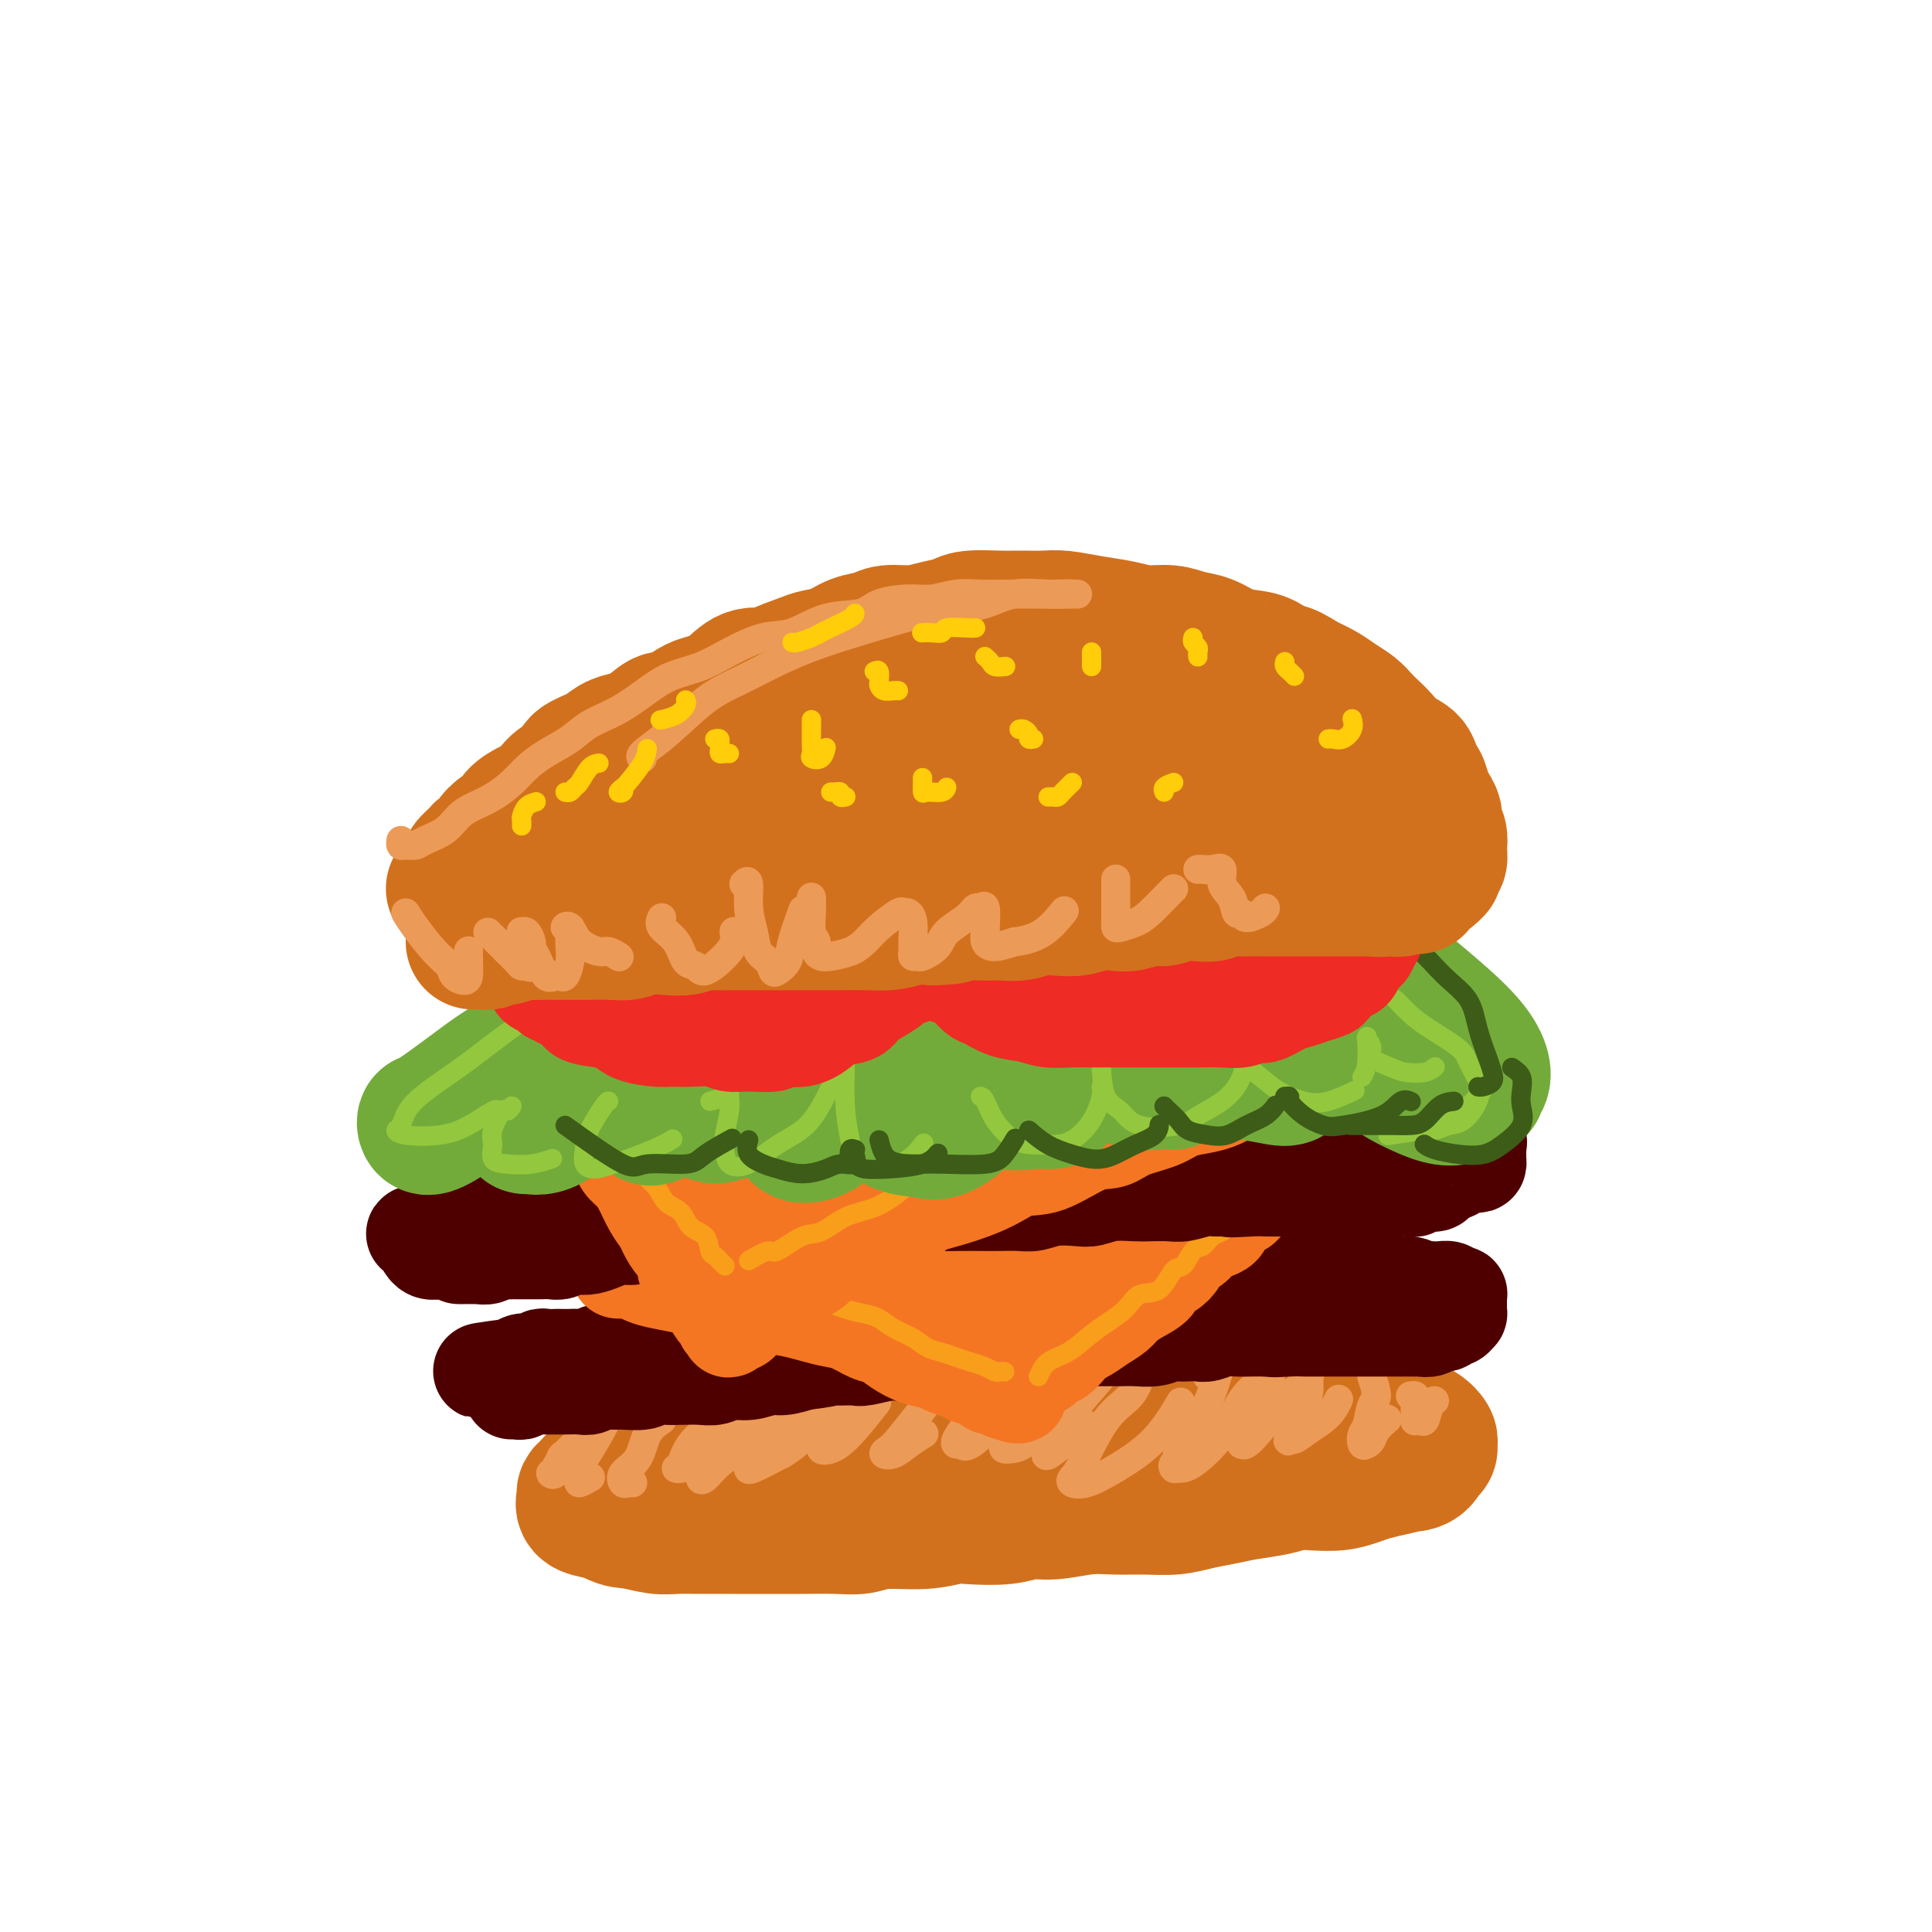 <svg viewBox='0 0 400 400' version='1.1' xmlns='http://www.w3.org/2000/svg' xmlns:xlink='http://www.w3.org/1999/xlink'><g fill='none' stroke='rgb(210,113,29)' stroke-width='28' stroke-linecap='round' stroke-linejoin='round'><path d='M197,294c-0.820,0.000 -1.640,0.000 -2,0c-0.360,-0.000 -0.259,-0.001 -1,0c-0.741,0.001 -2.322,0.004 -3,0c-0.678,-0.004 -0.453,-0.015 -1,0c-0.547,0.015 -1.866,0.056 -3,0c-1.134,-0.056 -2.082,-0.208 -3,0c-0.918,0.208 -1.804,0.777 -3,1c-1.196,0.223 -2.700,0.101 -4,0c-1.300,-0.101 -2.395,-0.181 -4,0c-1.605,0.181 -3.719,0.622 -5,1c-1.281,0.378 -1.728,0.693 -3,1c-1.272,0.307 -3.368,0.607 -5,1c-1.632,0.393 -2.800,0.879 -4,1c-1.200,0.121 -2.431,-0.122 -4,0c-1.569,0.122 -3.476,0.610 -5,1c-1.524,0.390 -2.663,0.682 -4,1c-1.337,0.318 -2.870,0.662 -4,1c-1.130,0.338 -1.855,0.669 -3,1c-1.145,0.331 -2.709,0.663 -4,1c-1.291,0.337 -2.311,0.678 -3,1c-0.689,0.322 -1.049,0.625 -2,1c-0.951,0.375 -2.493,0.822 -3,1c-0.507,0.178 0.023,0.088 0,0c-0.023,-0.088 -0.597,-0.175 -1,0c-0.403,0.175 -0.635,0.610 -1,1c-0.365,0.390 -0.863,0.734 -1,1c-0.137,0.266 0.087,0.453 0,1c-0.087,0.547 -0.485,1.455 0,2c0.485,0.545 1.853,0.727 3,1c1.147,0.273 2.074,0.636 3,1'/><path d='M127,314c1.581,0.939 2.533,0.788 4,1c1.467,0.212 3.447,0.789 5,1c1.553,0.211 2.677,0.057 4,0c1.323,-0.057 2.843,-0.015 5,0c2.157,0.015 4.950,0.004 7,0c2.050,-0.004 3.356,0.000 5,0c1.644,-0.000 3.626,-0.004 5,0c1.374,0.004 2.140,0.016 4,0c1.860,-0.016 4.812,-0.061 7,0c2.188,0.061 3.611,0.226 5,0c1.389,-0.226 2.745,-0.844 5,-1c2.255,-0.156 5.411,0.150 8,0c2.589,-0.150 4.612,-0.757 6,-1c1.388,-0.243 2.141,-0.121 4,0c1.859,0.121 4.824,0.243 7,0c2.176,-0.243 3.564,-0.850 5,-1c1.436,-0.150 2.922,0.157 5,0c2.078,-0.157 4.750,-0.777 7,-1c2.250,-0.223 4.078,-0.049 6,0c1.922,0.049 3.936,-0.028 6,0c2.064,0.028 4.176,0.163 6,0c1.824,-0.163 3.359,-0.622 5,-1c1.641,-0.378 3.389,-0.676 5,-1c1.611,-0.324 3.084,-0.674 5,-1c1.916,-0.326 4.274,-0.626 6,-1c1.726,-0.374 2.821,-0.821 4,-1c1.179,-0.179 2.443,-0.089 4,0c1.557,0.089 3.407,0.179 5,0c1.593,-0.179 2.929,-0.625 4,-1c1.071,-0.375 1.877,-0.679 3,-1c1.123,-0.321 2.561,-0.661 4,-1'/><path d='M288,304c7.261,-1.493 2.912,-1.226 2,-1c-0.912,0.226 1.613,0.412 3,0c1.387,-0.412 1.636,-1.423 2,-2c0.364,-0.577 0.845,-0.722 1,-1c0.155,-0.278 -0.015,-0.690 0,-1c0.015,-0.310 0.214,-0.517 0,-1c-0.214,-0.483 -0.842,-1.243 -2,-2c-1.158,-0.757 -2.847,-1.513 -4,-2c-1.153,-0.487 -1.772,-0.705 -3,-1c-1.228,-0.295 -3.067,-0.668 -5,-1c-1.933,-0.332 -3.961,-0.625 -6,-1c-2.039,-0.375 -4.088,-0.833 -6,-1c-1.912,-0.167 -3.686,-0.045 -6,0c-2.314,0.045 -5.167,0.012 -7,0c-1.833,-0.012 -2.644,-0.003 -4,0c-1.356,0.003 -3.255,0.001 -5,0c-1.745,-0.001 -3.337,-0.000 -5,0c-1.663,0.000 -3.399,0.000 -5,0c-1.601,-0.000 -3.067,-0.001 -5,0c-1.933,0.001 -4.334,0.004 -6,0c-1.666,-0.004 -2.598,-0.015 -4,0c-1.402,0.015 -3.273,0.057 -5,0c-1.727,-0.057 -3.308,-0.212 -5,0c-1.692,0.212 -3.494,0.793 -5,1c-1.506,0.207 -2.717,0.041 -4,0c-1.283,-0.041 -2.639,0.045 -4,0c-1.361,-0.045 -2.727,-0.219 -4,0c-1.273,0.219 -2.455,0.832 -4,1c-1.545,0.168 -3.454,-0.109 -5,0c-1.546,0.109 -2.727,0.602 -4,1c-1.273,0.398 -2.636,0.699 -4,1'/><path d='M179,294c-5.625,0.636 -2.688,0.227 -3,0c-0.312,-0.227 -3.873,-0.272 -6,0c-2.127,0.272 -2.820,0.860 -4,1c-1.180,0.140 -2.847,-0.170 -4,0c-1.153,0.170 -1.793,0.820 -3,1c-1.207,0.180 -2.980,-0.109 -4,0c-1.020,0.109 -1.288,0.617 -2,1c-0.712,0.383 -1.867,0.642 -3,1c-1.133,0.358 -2.243,0.817 -3,1c-0.757,0.183 -1.160,0.092 -2,0c-0.840,-0.092 -2.116,-0.183 -3,0c-0.884,0.183 -1.377,0.642 -2,1c-0.623,0.358 -1.375,0.617 -2,1c-0.625,0.383 -1.124,0.891 -2,1c-0.876,0.109 -2.130,-0.181 -3,0c-0.870,0.181 -1.357,0.832 -2,1c-0.643,0.168 -1.442,-0.147 -2,0c-0.558,0.147 -0.874,0.756 -1,1c-0.126,0.244 -0.063,0.122 0,0'/></g>
<g fill='none' stroke='rgb(236,154,87)' stroke-width='6' stroke-linecap='round' stroke-linejoin='round'><path d='M119,299c-0.609,0.537 -1.218,1.075 -2,2c-0.782,0.925 -1.738,2.238 -2,3c-0.262,0.762 0.168,0.975 0,1c-0.168,0.025 -0.935,-0.137 -1,0c-0.065,0.137 0.570,0.573 1,0c0.430,-0.573 0.654,-2.154 1,-3c0.346,-0.846 0.813,-0.956 1,-1c0.187,-0.044 0.093,-0.022 0,0'/><path d='M126,292c0.144,0.109 0.288,0.217 0,1c-0.288,0.783 -1.007,2.239 -2,4c-0.993,1.761 -2.259,3.827 -3,5c-0.741,1.173 -0.958,1.452 -1,2c-0.042,0.548 0.092,1.363 0,2c-0.092,0.637 -0.409,1.095 0,1c0.409,-0.095 1.546,-0.741 2,-1c0.454,-0.259 0.227,-0.129 0,0'/><path d='M137,294c-1.131,0.776 -2.262,1.553 -3,3c-0.738,1.447 -1.084,3.565 -2,5c-0.916,1.435 -2.403,2.188 -3,3c-0.597,0.812 -0.304,1.681 0,2c0.304,0.319 0.620,0.086 1,0c0.380,-0.086 0.823,-0.025 1,0c0.177,0.025 0.089,0.012 0,0'/><path d='M152,287c0.315,0.400 0.630,0.801 0,2c-0.630,1.199 -2.204,3.198 -4,5c-1.796,1.802 -3.815,3.409 -5,5c-1.185,1.591 -1.537,3.166 -2,4c-0.463,0.834 -1.038,0.927 -1,1c0.038,0.073 0.688,0.126 1,0c0.312,-0.126 0.287,-0.432 1,-1c0.713,-0.568 2.164,-1.399 4,-3c1.836,-1.601 4.057,-3.972 6,-6c1.943,-2.028 3.606,-3.712 5,-5c1.394,-1.288 2.518,-2.182 3,-3c0.482,-0.818 0.323,-1.562 0,-1c-0.323,0.562 -0.809,2.431 -2,4c-1.191,1.569 -3.088,2.840 -5,5c-1.912,2.160 -3.839,5.211 -5,7c-1.161,1.789 -1.554,2.315 -2,3c-0.446,0.685 -0.944,1.527 -1,2c-0.056,0.473 0.331,0.576 1,0c0.669,-0.576 1.621,-1.832 3,-3c1.379,-1.168 3.184,-2.249 5,-4c1.816,-1.751 3.641,-4.174 6,-7c2.359,-2.826 5.252,-6.056 7,-8c1.748,-1.944 2.351,-2.601 3,-3c0.649,-0.399 1.344,-0.541 1,0c-0.344,0.541 -1.728,1.766 -3,4c-1.272,2.234 -2.433,5.476 -4,8c-1.567,2.524 -3.542,4.328 -5,6c-1.458,1.672 -2.401,3.211 -3,4c-0.599,0.789 -0.854,0.828 -1,1c-0.146,0.172 -0.185,0.478 1,0c1.185,-0.478 3.592,-1.739 6,-3'/><path d='M162,301c2.049,-1.163 4.170,-3.072 6,-5c1.830,-1.928 3.369,-3.875 5,-6c1.631,-2.125 3.353,-4.428 5,-6c1.647,-1.572 3.217,-2.414 4,-3c0.783,-0.586 0.777,-0.916 1,-1c0.223,-0.084 0.674,0.078 0,2c-0.674,1.922 -2.473,5.604 -4,8c-1.527,2.396 -2.783,3.505 -4,5c-1.217,1.495 -2.397,3.376 -3,4c-0.603,0.624 -0.630,-0.009 -1,0c-0.370,0.009 -1.083,0.660 -1,1c0.083,0.340 0.960,0.370 2,0c1.040,-0.370 2.241,-1.138 4,-3c1.759,-1.862 4.074,-4.818 5,-6c0.926,-1.182 0.463,-0.591 0,0'/><path d='M195,281c0.021,0.002 0.042,0.003 0,1c-0.042,0.997 -0.146,2.988 -1,5c-0.854,2.012 -2.458,4.043 -4,6c-1.542,1.957 -3.021,3.839 -4,5c-0.979,1.161 -1.456,1.600 -2,2c-0.544,0.400 -1.154,0.762 -1,1c0.154,0.238 1.072,0.352 2,0c0.928,-0.352 1.865,-1.172 3,-2c1.135,-0.828 2.467,-1.665 3,-2c0.533,-0.335 0.266,-0.167 0,0'/><path d='M208,284c0.347,-0.014 0.695,-0.028 0,1c-0.695,1.028 -2.432,3.097 -4,5c-1.568,1.903 -2.967,3.638 -4,5c-1.033,1.362 -1.699,2.350 -2,3c-0.301,0.650 -0.237,0.962 0,1c0.237,0.038 0.646,-0.200 1,0c0.354,0.200 0.652,0.836 2,0c1.348,-0.836 3.745,-3.145 6,-5c2.255,-1.855 4.369,-3.256 6,-5c1.631,-1.744 2.779,-3.829 4,-5c1.221,-1.171 2.515,-1.427 3,-2c0.485,-0.573 0.161,-1.464 0,-1c-0.161,0.464 -0.159,2.282 -1,4c-0.841,1.718 -2.525,3.336 -4,5c-1.475,1.664 -2.740,3.373 -4,5c-1.260,1.627 -2.513,3.171 -3,4c-0.487,0.829 -0.207,0.944 0,1c0.207,0.056 0.341,0.052 1,0c0.659,-0.052 1.845,-0.152 3,-1c1.155,-0.848 2.281,-2.444 4,-4c1.719,-1.556 4.031,-3.070 6,-5c1.969,-1.930 3.594,-4.274 5,-6c1.406,-1.726 2.592,-2.832 3,-3c0.408,-0.168 0.039,0.604 0,1c-0.039,0.396 0.252,0.417 -1,2c-1.252,1.583 -4.048,4.728 -6,7c-1.952,2.272 -3.059,3.671 -4,5c-0.941,1.329 -1.715,2.589 -2,3c-0.285,0.411 -0.081,-0.025 0,0c0.081,0.025 0.041,0.513 0,1'/><path d='M217,300c-1.558,2.879 1.046,0.576 3,-1c1.954,-1.576 3.257,-2.424 4,-3c0.743,-0.576 0.927,-0.879 1,-1c0.073,-0.121 0.037,-0.061 0,0'/><path d='M236,284c0.111,0.054 0.223,0.108 0,1c-0.223,0.892 -0.780,2.620 -2,4c-1.220,1.380 -3.105,2.410 -5,5c-1.895,2.590 -3.802,6.739 -5,9c-1.198,2.261 -1.687,2.632 -2,3c-0.313,0.368 -0.451,0.731 0,1c0.451,0.269 1.491,0.442 3,0c1.509,-0.442 3.487,-1.500 6,-3c2.513,-1.500 5.561,-3.442 8,-6c2.439,-2.558 4.268,-5.731 5,-7c0.732,-1.269 0.366,-0.635 0,0'/><path d='M250,285c0.830,-0.484 1.661,-0.969 2,-1c0.339,-0.031 0.187,0.391 0,1c-0.187,0.609 -0.407,1.406 -1,3c-0.593,1.594 -1.557,3.986 -3,6c-1.443,2.014 -3.365,3.650 -4,5c-0.635,1.350 0.018,2.415 0,3c-0.018,0.585 -0.707,0.690 -1,1c-0.293,0.310 -0.190,0.824 0,1c0.190,0.176 0.467,0.012 1,0c0.533,-0.012 1.324,0.127 3,-1c1.676,-1.127 4.239,-3.518 6,-6c1.761,-2.482 2.721,-5.053 4,-7c1.279,-1.947 2.879,-3.270 4,-4c1.121,-0.730 1.765,-0.866 2,-1c0.235,-0.134 0.063,-0.264 0,0c-0.063,0.264 -0.017,0.922 0,2c0.017,1.078 0.004,2.576 -1,4c-1.004,1.424 -2.999,2.776 -4,4c-1.001,1.224 -1.007,2.322 -1,3c0.007,0.678 0.029,0.936 0,1c-0.029,0.064 -0.107,-0.065 0,0c0.107,0.065 0.400,0.326 1,0c0.600,-0.326 1.505,-1.238 3,-3c1.495,-1.762 3.578,-4.372 5,-6c1.422,-1.628 2.183,-2.273 3,-3c0.817,-0.727 1.690,-1.534 2,-2c0.310,-0.466 0.055,-0.589 0,0c-0.055,0.589 0.088,1.890 0,3c-0.088,1.110 -0.408,2.030 -1,3c-0.592,0.970 -1.455,1.992 -2,3c-0.545,1.008 -0.773,2.004 -1,3'/><path d='M267,297c-0.646,2.060 -0.260,1.210 0,1c0.260,-0.210 0.396,0.220 1,0c0.604,-0.220 1.677,-1.090 3,-2c1.323,-0.910 2.895,-1.860 4,-3c1.105,-1.140 1.744,-2.468 2,-3c0.256,-0.532 0.128,-0.266 0,0'/><path d='M284,285c0.513,1.573 1.026,3.147 1,4c-0.026,0.853 -0.593,0.986 -1,2c-0.407,1.014 -0.656,2.911 -1,4c-0.344,1.089 -0.784,1.372 -1,2c-0.216,0.628 -0.208,1.600 0,2c0.208,0.400 0.617,0.226 1,0c0.383,-0.226 0.742,-0.504 1,-1c0.258,-0.496 0.416,-1.211 1,-2c0.584,-0.789 1.596,-1.654 2,-2c0.404,-0.346 0.202,-0.173 0,0'/><path d='M292,289c0.422,-0.069 0.844,-0.137 1,0c0.156,0.137 0.045,0.481 0,1c-0.045,0.519 -0.023,1.214 0,2c0.023,0.786 0.047,1.664 0,2c-0.047,0.336 -0.167,0.128 0,0c0.167,-0.128 0.619,-0.178 1,0c0.381,0.178 0.690,0.584 1,0c0.310,-0.584 0.622,-2.157 1,-3c0.378,-0.843 0.822,-0.955 1,-1c0.178,-0.045 0.089,-0.022 0,0'/></g>
<g fill='none' stroke='rgb(78,0,0)' stroke-width='20' stroke-linecap='round' stroke-linejoin='round'><path d='M106,288c-0.086,0.008 -0.173,0.016 0,0c0.173,-0.016 0.605,-0.057 1,0c0.395,0.057 0.754,0.211 1,0c0.246,-0.211 0.381,-0.789 1,-1c0.619,-0.211 1.724,-0.057 2,0c0.276,0.057 -0.275,0.015 0,0c0.275,-0.015 1.376,-0.004 2,0c0.624,0.004 0.772,0.002 1,0c0.228,-0.002 0.535,-0.004 1,0c0.465,0.004 1.087,0.015 2,0c0.913,-0.015 2.115,-0.057 3,0c0.885,0.057 1.452,0.212 2,0c0.548,-0.212 1.076,-0.793 2,-1c0.924,-0.207 2.243,-0.041 3,0c0.757,0.041 0.953,-0.041 2,0c1.047,0.041 2.944,0.207 4,0c1.056,-0.207 1.269,-0.786 2,-1c0.731,-0.214 1.980,-0.061 3,0c1.020,0.061 1.812,0.032 3,0c1.188,-0.032 2.772,-0.065 4,0c1.228,0.065 2.099,0.228 3,0c0.901,-0.228 1.833,-0.848 3,-1c1.167,-0.152 2.571,0.166 4,0c1.429,-0.166 2.885,-0.814 4,-1c1.115,-0.186 1.890,0.090 3,0c1.110,-0.090 2.555,-0.545 4,-1'/><path d='M166,282c9.590,-1.154 3.564,-1.040 2,-1c-1.564,0.040 1.335,0.007 3,0c1.665,-0.007 2.097,0.013 3,0c0.903,-0.013 2.278,-0.060 3,0c0.722,0.060 0.792,0.227 2,0c1.208,-0.227 3.554,-0.849 5,-1c1.446,-0.151 1.990,0.170 3,0c1.010,-0.170 2.485,-0.830 4,-1c1.515,-0.170 3.070,0.150 4,0c0.930,-0.150 1.234,-0.771 2,-1c0.766,-0.229 1.993,-0.065 3,0c1.007,0.065 1.795,0.032 3,0c1.205,-0.032 2.828,-0.061 4,0c1.172,0.061 1.892,0.213 3,0c1.108,-0.213 2.603,-0.789 4,-1c1.397,-0.211 2.695,-0.056 4,0c1.305,0.056 2.617,0.015 4,0c1.383,-0.015 2.838,-0.003 4,0c1.162,0.003 2.030,-0.003 3,0c0.970,0.003 2.042,0.015 3,0c0.958,-0.015 1.804,-0.056 3,0c1.196,0.056 2.743,0.211 4,0c1.257,-0.211 2.223,-0.788 3,-1c0.777,-0.212 1.366,-0.061 2,0c0.634,0.061 1.313,0.030 2,0c0.687,-0.030 1.380,-0.061 2,0c0.620,0.061 1.166,0.212 2,0c0.834,-0.212 1.955,-0.789 3,-1c1.045,-0.211 2.012,-0.057 3,0c0.988,0.057 1.997,0.016 3,0c1.003,-0.016 2.002,-0.008 3,0'/><path d='M262,275c15.452,-1.083 6.084,-0.290 3,0c-3.084,0.290 0.118,0.078 2,0c1.882,-0.078 2.444,-0.021 3,0c0.556,0.021 1.108,0.006 2,0c0.892,-0.006 2.126,-0.001 3,0c0.874,0.001 1.388,0.000 2,0c0.612,-0.000 1.323,-0.000 2,0c0.677,0.000 1.321,0.000 2,0c0.679,-0.000 1.394,0.000 2,0c0.606,-0.000 1.103,-0.000 2,0c0.897,0.000 2.195,0.001 3,0c0.805,-0.001 1.118,-0.004 2,0c0.882,0.004 2.334,0.016 3,0c0.666,-0.016 0.546,-0.061 1,0c0.454,0.061 1.484,0.228 2,0c0.516,-0.228 0.520,-0.850 1,-1c0.480,-0.150 1.435,0.171 2,0c0.565,-0.171 0.740,-0.833 1,-1c0.260,-0.167 0.606,0.163 1,0c0.394,-0.163 0.838,-0.817 1,-1c0.162,-0.183 0.043,0.105 0,0c-0.043,-0.105 -0.011,-0.603 0,-1c0.011,-0.397 -0.000,-0.694 0,-1c0.000,-0.306 0.012,-0.622 0,-1c-0.012,-0.378 -0.048,-0.819 0,-1c0.048,-0.181 0.179,-0.101 0,0c-0.179,0.101 -0.666,0.223 -1,0c-0.334,-0.223 -0.513,-0.791 -1,-1c-0.487,-0.209 -1.282,-0.060 -2,0c-0.718,0.060 -1.359,0.030 -2,0'/><path d='M296,267c-0.999,0.061 -1.496,0.212 -2,0c-0.504,-0.212 -1.014,-0.789 -2,-1c-0.986,-0.211 -2.449,-0.057 -3,0c-0.551,0.057 -0.189,0.015 -1,0c-0.811,-0.015 -2.795,-0.004 -4,0c-1.205,0.004 -1.633,0.001 -2,0c-0.367,-0.001 -0.674,-0.000 -2,0c-1.326,0.000 -3.671,0.000 -5,0c-1.329,-0.000 -1.641,-0.000 -2,0c-0.359,0.000 -0.766,0.000 -2,0c-1.234,-0.000 -3.296,-0.001 -5,0c-1.704,0.001 -3.050,0.004 -5,0c-1.950,-0.004 -4.502,-0.016 -6,0c-1.498,0.016 -1.941,0.061 -3,0c-1.059,-0.061 -2.735,-0.226 -4,0c-1.265,0.226 -2.121,0.845 -3,1c-0.879,0.155 -1.782,-0.155 -3,0c-1.218,0.155 -2.750,0.773 -4,1c-1.250,0.227 -2.218,0.061 -4,0c-1.782,-0.061 -4.379,-0.017 -6,0c-1.621,0.017 -2.265,0.008 -3,0c-0.735,-0.008 -1.560,-0.016 -3,0c-1.440,0.016 -3.496,0.057 -5,0c-1.504,-0.057 -2.455,-0.213 -4,0c-1.545,0.213 -3.684,0.793 -5,1c-1.316,0.207 -1.811,0.041 -3,0c-1.189,-0.041 -3.073,0.044 -4,0c-0.927,-0.044 -0.898,-0.218 -2,0c-1.102,0.218 -3.335,0.828 -5,1c-1.665,0.172 -2.761,-0.094 -4,0c-1.239,0.094 -2.619,0.547 -4,1'/><path d='M186,271c-10.289,0.708 -5.011,-0.022 -4,0c1.011,0.022 -2.245,0.794 -4,1c-1.755,0.206 -2.007,-0.156 -3,0c-0.993,0.156 -2.725,0.829 -4,1c-1.275,0.171 -2.092,-0.162 -3,0c-0.908,0.162 -1.907,0.818 -3,1c-1.093,0.182 -2.280,-0.109 -3,0c-0.720,0.109 -0.974,0.617 -2,1c-1.026,0.383 -2.824,0.641 -4,1c-1.176,0.359 -1.730,0.818 -3,1c-1.270,0.182 -3.257,0.088 -5,0c-1.743,-0.088 -3.241,-0.168 -4,0c-0.759,0.168 -0.777,0.585 -2,1c-1.223,0.415 -3.649,0.830 -5,1c-1.351,0.170 -1.627,0.097 -2,0c-0.373,-0.097 -0.843,-0.218 -2,0c-1.157,0.218 -2.999,0.776 -4,1c-1.001,0.224 -1.160,0.112 -2,0c-0.840,-0.112 -2.362,-0.226 -3,0c-0.638,0.226 -0.394,0.793 -1,1c-0.606,0.207 -2.064,0.056 -3,0c-0.936,-0.056 -1.350,-0.016 -2,0c-0.650,0.016 -1.536,0.008 -2,0c-0.464,-0.008 -0.504,-0.016 -1,0c-0.496,0.016 -1.446,0.056 -2,0c-0.554,-0.056 -0.712,-0.207 -1,0c-0.288,0.207 -0.707,0.774 -1,1c-0.293,0.226 -0.460,0.112 -1,0c-0.540,-0.112 -1.453,-0.223 -2,0c-0.547,0.223 -0.728,0.778 -1,1c-0.272,0.222 -0.636,0.111 -1,0'/><path d='M106,283c-12.381,1.798 -3.333,0.292 0,0c3.333,-0.292 0.952,0.631 0,1c-0.952,0.369 -0.476,0.185 0,0'/></g>
<g fill='none' stroke='rgb(244,118,35)' stroke-width='20' stroke-linecap='round' stroke-linejoin='round'><path d='M128,263c0.328,-0.006 0.655,-0.013 1,0c0.345,0.013 0.707,0.045 1,0c0.293,-0.045 0.518,-0.167 1,0c0.482,0.167 1.221,0.622 2,1c0.779,0.378 1.598,0.679 3,1c1.402,0.321 3.388,0.663 5,1c1.612,0.337 2.850,0.668 4,1c1.150,0.332 2.211,0.666 4,1c1.789,0.334 4.305,0.667 6,1c1.695,0.333 2.567,0.666 4,1c1.433,0.334 3.426,0.671 5,1c1.574,0.329 2.728,0.651 4,1c1.272,0.349 2.661,0.726 4,1c1.339,0.274 2.629,0.444 4,1c1.371,0.556 2.822,1.497 4,2c1.178,0.503 2.082,0.569 3,1c0.918,0.431 1.849,1.229 3,2c1.151,0.771 2.521,1.517 4,2c1.479,0.483 3.069,0.703 4,1c0.931,0.297 1.205,0.671 2,1c0.795,0.329 2.111,0.614 3,1c0.889,0.386 1.352,0.874 2,1c0.648,0.126 1.483,-0.111 2,0c0.517,0.111 0.717,0.569 1,1c0.283,0.431 0.651,0.834 1,1c0.349,0.166 0.681,0.096 1,0c0.319,-0.096 0.624,-0.218 1,0c0.376,0.218 0.822,0.777 1,1c0.178,0.223 0.089,0.112 0,0'/><path d='M208,288c5.186,2.006 2.151,0.021 1,-1c-1.151,-1.021 -0.419,-1.079 0,-1c0.419,0.079 0.523,0.293 1,0c0.477,-0.293 1.327,-1.094 2,-2c0.673,-0.906 1.170,-1.918 2,-3c0.830,-1.082 1.992,-2.233 3,-3c1.008,-0.767 1.862,-1.149 3,-2c1.138,-0.851 2.560,-2.173 4,-3c1.440,-0.827 2.897,-1.161 4,-2c1.103,-0.839 1.851,-2.183 3,-3c1.149,-0.817 2.699,-1.107 4,-2c1.301,-0.893 2.355,-2.390 3,-3c0.645,-0.610 0.883,-0.334 2,-1c1.117,-0.666 3.114,-2.275 4,-3c0.886,-0.725 0.660,-0.565 1,-1c0.340,-0.435 1.246,-1.464 2,-2c0.754,-0.536 1.358,-0.577 2,-1c0.642,-0.423 1.323,-1.227 2,-2c0.677,-0.773 1.351,-1.516 2,-2c0.649,-0.484 1.273,-0.708 2,-1c0.727,-0.292 1.558,-0.653 2,-1c0.442,-0.347 0.497,-0.682 1,-1c0.503,-0.318 1.455,-0.621 2,-1c0.545,-0.379 0.682,-0.834 1,-1c0.318,-0.166 0.817,-0.045 1,0c0.183,0.045 0.049,0.012 0,0c-0.049,-0.012 -0.014,-0.003 0,0c0.014,0.003 0.007,0.002 0,0'/><path d='M262,246c7.789,-6.498 0.263,-1.742 -3,0c-3.263,1.742 -2.261,0.471 -3,0c-0.739,-0.471 -3.218,-0.141 -5,0c-1.782,0.141 -2.866,0.094 -4,0c-1.134,-0.094 -2.316,-0.237 -4,0c-1.684,0.237 -3.868,0.852 -6,1c-2.132,0.148 -4.213,-0.170 -6,0c-1.787,0.170 -3.282,0.829 -5,1c-1.718,0.171 -3.659,-0.146 -6,0c-2.341,0.146 -5.080,0.756 -7,1c-1.920,0.244 -3.019,0.122 -5,0c-1.981,-0.122 -4.843,-0.244 -7,0c-2.157,0.244 -3.609,0.853 -6,1c-2.391,0.147 -5.719,-0.167 -8,0c-2.281,0.167 -3.513,0.814 -5,1c-1.487,0.186 -3.230,-0.091 -5,0c-1.770,0.091 -3.569,0.550 -5,1c-1.431,0.450 -2.494,0.891 -4,1c-1.506,0.109 -3.456,-0.116 -5,0c-1.544,0.116 -2.684,0.571 -4,1c-1.316,0.429 -2.809,0.833 -4,1c-1.191,0.167 -2.081,0.097 -3,0c-0.919,-0.097 -1.867,-0.222 -3,0c-1.133,0.222 -2.450,0.792 -3,1c-0.550,0.208 -0.332,0.056 -1,0c-0.668,-0.056 -2.220,-0.015 -3,0c-0.780,0.015 -0.786,0.004 -1,0c-0.214,-0.004 -0.634,-0.001 -1,0c-0.366,0.001 -0.676,0.000 -1,0c-0.324,-0.000 -0.662,-0.000 -1,0'/><path d='M138,256c-19.010,1.544 -4.536,0.404 1,0c5.536,-0.404 2.133,-0.071 1,0c-1.133,0.071 0.005,-0.121 1,0c0.995,0.121 1.849,0.555 3,1c1.151,0.445 2.599,0.902 4,1c1.401,0.098 2.754,-0.163 5,0c2.246,0.163 5.385,0.750 8,1c2.615,0.250 4.705,0.162 7,0c2.295,-0.162 4.796,-0.399 7,0c2.204,0.399 4.113,1.434 7,2c2.887,0.566 6.753,0.662 9,1c2.247,0.338 2.875,0.917 4,1c1.125,0.083 2.747,-0.329 4,0c1.253,0.329 2.138,1.399 3,2c0.862,0.601 1.702,0.733 2,1c0.298,0.267 0.056,0.669 0,1c-0.056,0.331 0.075,0.590 0,1c-0.075,0.410 -0.357,0.973 0,1c0.357,0.027 1.352,-0.480 2,-1c0.648,-0.520 0.949,-1.053 2,-2c1.051,-0.947 2.852,-2.307 4,-3c1.148,-0.693 1.642,-0.719 2,-1c0.358,-0.281 0.581,-0.818 1,-1c0.419,-0.182 1.036,-0.011 1,0c-0.036,0.011 -0.725,-0.140 -1,0c-0.275,0.140 -0.138,0.570 0,1'/><path d='M215,262c1.640,-0.543 0.241,0.599 0,1c-0.241,0.401 0.678,0.061 2,0c1.322,-0.061 3.048,0.157 4,0c0.952,-0.157 1.131,-0.688 2,-1c0.869,-0.312 2.429,-0.405 3,-1c0.571,-0.595 0.153,-1.691 0,-2c-0.153,-0.309 -0.041,0.170 0,0c0.041,-0.170 0.011,-0.987 0,-1c-0.011,-0.013 -0.003,0.780 0,1c0.003,0.220 0.001,-0.133 0,0c-0.001,0.133 -0.000,0.752 0,1c0.000,0.248 0.000,0.124 0,0'/><path d='M213,284c0.335,0.131 0.669,0.262 1,0c0.331,-0.262 0.658,-0.917 1,-1c0.342,-0.083 0.699,0.406 1,0c0.301,-0.406 0.544,-1.708 1,-2c0.456,-0.292 1.123,0.427 2,0c0.877,-0.427 1.963,-2.001 3,-3c1.037,-0.999 2.023,-1.422 3,-2c0.977,-0.578 1.943,-1.309 3,-2c1.057,-0.691 2.205,-1.341 3,-2c0.795,-0.659 1.238,-1.328 2,-2c0.762,-0.672 1.843,-1.349 3,-2c1.157,-0.651 2.389,-1.278 3,-2c0.611,-0.722 0.600,-1.540 1,-2c0.400,-0.460 1.209,-0.561 2,-1c0.791,-0.439 1.562,-1.217 2,-2c0.438,-0.783 0.541,-1.571 1,-2c0.459,-0.429 1.274,-0.499 2,-1c0.726,-0.501 1.364,-1.434 2,-2c0.636,-0.566 1.270,-0.764 2,-1c0.730,-0.236 1.558,-0.511 2,-1c0.442,-0.489 0.500,-1.192 1,-2c0.500,-0.808 1.443,-1.722 2,-2c0.557,-0.278 0.726,0.080 1,0c0.274,-0.080 0.651,-0.599 1,-1c0.349,-0.401 0.671,-0.685 1,-1c0.329,-0.315 0.665,-0.661 1,-1c0.335,-0.339 0.667,-0.669 1,-1'/><path d='M261,246c7.655,-5.881 2.792,-1.583 1,0c-1.792,1.583 -0.512,0.452 0,0c0.512,-0.452 0.256,-0.226 0,0'/></g>
<g fill='none' stroke='rgb(249,158,27)' stroke-width='4' stroke-linecap='round' stroke-linejoin='round'><path d='M122,261c0.323,-0.006 0.646,-0.013 1,0c0.354,0.013 0.740,0.045 1,0c0.260,-0.045 0.395,-0.167 1,0c0.605,0.167 1.681,0.622 3,1c1.319,0.378 2.881,0.679 5,1c2.119,0.321 4.796,0.664 7,1c2.204,0.336 3.935,0.666 6,1c2.065,0.334 4.464,0.670 7,1c2.536,0.330 5.210,0.652 7,1c1.790,0.348 2.695,0.722 4,1c1.305,0.278 3.009,0.459 5,1c1.991,0.541 4.269,1.443 6,2c1.731,0.557 2.914,0.769 4,1c1.086,0.231 2.076,0.482 3,1c0.924,0.518 1.784,1.305 3,2c1.216,0.695 2.790,1.300 4,2c1.210,0.700 2.057,1.497 3,2c0.943,0.503 1.983,0.713 3,1c1.017,0.287 2.013,0.651 3,1c0.987,0.349 1.967,0.682 3,1c1.033,0.318 2.119,0.621 3,1c0.881,0.379 1.556,0.834 2,1c0.444,0.166 0.658,0.045 1,0c0.342,-0.045 0.812,-0.013 1,0c0.188,0.013 0.094,0.006 0,0'/><path d='M215,285c0.489,-1.113 0.977,-2.226 2,-3c1.023,-0.774 2.580,-1.210 4,-2c1.420,-0.790 2.705,-1.935 4,-3c1.295,-1.065 2.602,-2.052 4,-3c1.398,-0.948 2.888,-1.859 4,-3c1.112,-1.141 1.845,-2.513 3,-3c1.155,-0.487 2.732,-0.090 4,-1c1.268,-0.910 2.226,-3.126 3,-4c0.774,-0.874 1.363,-0.405 2,-1c0.637,-0.595 1.321,-2.253 2,-3c0.679,-0.747 1.351,-0.581 2,-1c0.649,-0.419 1.273,-1.421 2,-2c0.727,-0.579 1.557,-0.733 2,-1c0.443,-0.267 0.500,-0.646 1,-1c0.500,-0.354 1.444,-0.682 2,-1c0.556,-0.318 0.723,-0.625 1,-1c0.277,-0.375 0.663,-0.819 1,-1c0.337,-0.181 0.627,-0.100 1,0c0.373,0.100 0.831,0.219 1,0c0.169,-0.219 0.048,-0.777 0,-1c-0.048,-0.223 -0.024,-0.112 0,0'/></g>
<g fill='none' stroke='rgb(78,0,0)' stroke-width='20' stroke-linecap='round' stroke-linejoin='round'><path d='M95,260c0.302,-0.000 0.605,-0.000 1,0c0.395,0.000 0.883,0.001 1,0c0.117,-0.001 -0.138,-0.004 0,0c0.138,0.004 0.670,0.015 1,0c0.330,-0.015 0.460,-0.057 1,0c0.540,0.057 1.491,0.211 2,0c0.509,-0.211 0.577,-0.789 1,-1c0.423,-0.211 1.201,-0.057 2,0c0.799,0.057 1.617,0.015 2,0c0.383,-0.015 0.329,-0.003 1,0c0.671,0.003 2.066,-0.003 3,0c0.934,0.003 1.405,0.015 2,0c0.595,-0.015 1.313,-0.056 2,0c0.687,0.056 1.342,0.208 2,0c0.658,-0.208 1.320,-0.778 2,-1c0.680,-0.222 1.380,-0.097 2,0c0.620,0.097 1.162,0.166 2,0c0.838,-0.166 1.973,-0.567 3,-1c1.027,-0.433 1.945,-0.900 3,-1c1.055,-0.100 2.245,0.165 3,0c0.755,-0.165 1.073,-0.762 2,-1c0.927,-0.238 2.464,-0.119 4,0'/><path d='M137,255c6.990,-0.730 3.464,-0.056 3,0c-0.464,0.056 2.133,-0.506 4,-1c1.867,-0.494 3.003,-0.921 4,-1c0.997,-0.079 1.855,0.189 3,0c1.145,-0.189 2.578,-0.834 4,-1c1.422,-0.166 2.833,0.148 4,0c1.167,-0.148 2.088,-0.758 3,-1c0.912,-0.242 1.813,-0.117 3,0c1.187,0.117 2.660,0.227 4,0c1.340,-0.227 2.545,-0.792 4,-1c1.455,-0.208 3.158,-0.060 4,0c0.842,0.060 0.822,0.030 2,0c1.178,-0.030 3.553,-0.061 5,0c1.447,0.061 1.965,0.212 3,0c1.035,-0.212 2.586,-0.789 4,-1c1.414,-0.211 2.689,-0.057 4,0c1.311,0.057 2.657,0.016 4,0c1.343,-0.016 2.682,-0.008 4,0c1.318,0.008 2.615,0.016 4,0c1.385,-0.016 2.859,-0.056 4,0c1.141,0.056 1.948,0.207 3,0c1.052,-0.207 2.347,-0.774 4,-1c1.653,-0.226 3.662,-0.113 5,0c1.338,0.113 2.003,0.226 3,0c0.997,-0.226 2.324,-0.792 4,-1c1.676,-0.208 3.702,-0.060 5,0c1.298,0.060 1.870,0.030 3,0c1.130,-0.030 2.818,-0.060 4,0c1.182,0.060 1.857,0.208 3,0c1.143,-0.208 2.755,-0.774 4,-1c1.245,-0.226 2.122,-0.113 3,0'/><path d='M252,246c18.550,-1.392 7.424,-0.373 4,0c-3.424,0.373 0.855,0.100 3,0c2.145,-0.100 2.157,-0.027 3,0c0.843,0.027 2.518,0.007 4,0c1.482,-0.007 2.770,-0.002 4,0c1.230,0.002 2.402,0.000 4,0c1.598,-0.000 3.621,-0.000 5,0c1.379,0.000 2.114,-0.000 3,0c0.886,0.000 1.924,0.001 3,0c1.076,-0.001 2.189,-0.004 3,0c0.811,0.004 1.320,0.016 2,0c0.680,-0.016 1.529,-0.060 2,0c0.471,0.060 0.563,0.223 1,0c0.437,-0.223 1.220,-0.833 2,-1c0.780,-0.167 1.556,0.109 2,0c0.444,-0.109 0.556,-0.604 1,-1c0.444,-0.396 1.219,-0.694 2,-1c0.781,-0.306 1.568,-0.621 2,-1c0.432,-0.379 0.508,-0.823 1,-1c0.492,-0.177 1.400,-0.089 2,0c0.600,0.089 0.893,0.177 1,0c0.107,-0.177 0.028,-0.621 0,-1c-0.028,-0.379 -0.006,-0.693 0,-1c0.006,-0.307 -0.004,-0.607 0,-1c0.004,-0.393 0.022,-0.880 0,-1c-0.022,-0.120 -0.084,0.126 0,0c0.084,-0.126 0.315,-0.625 0,-1c-0.315,-0.375 -1.177,-0.626 -2,-1c-0.823,-0.374 -1.606,-0.870 -2,-1c-0.394,-0.130 -0.398,0.106 -1,0c-0.602,-0.106 -1.801,-0.553 -3,-1'/><path d='M298,233c-1.269,-0.309 -1.442,-0.083 -2,0c-0.558,0.083 -1.502,0.022 -3,0c-1.498,-0.022 -3.550,-0.006 -5,0c-1.450,0.006 -2.298,0.002 -3,0c-0.702,-0.002 -1.257,-0.001 -2,0c-0.743,0.001 -1.676,0.000 -3,0c-1.324,-0.000 -3.041,-0.001 -4,0c-0.959,0.001 -1.160,0.004 -2,0c-0.840,-0.004 -2.321,-0.015 -4,0c-1.679,0.015 -3.558,0.057 -5,0c-1.442,-0.057 -2.447,-0.212 -4,0c-1.553,0.212 -3.653,0.793 -5,1c-1.347,0.207 -1.940,0.041 -3,0c-1.060,-0.041 -2.588,0.041 -4,0c-1.412,-0.041 -2.706,-0.207 -4,0c-1.294,0.207 -2.586,0.788 -4,1c-1.414,0.212 -2.951,0.057 -4,0c-1.049,-0.057 -1.609,-0.015 -3,0c-1.391,0.015 -3.613,0.003 -5,0c-1.387,-0.003 -1.939,0.003 -3,0c-1.061,-0.003 -2.632,-0.015 -4,0c-1.368,0.015 -2.532,0.056 -4,0c-1.468,-0.056 -3.238,-0.211 -5,0c-1.762,0.211 -3.514,0.788 -5,1c-1.486,0.212 -2.705,0.061 -4,0c-1.295,-0.061 -2.664,-0.030 -4,0c-1.336,0.030 -2.637,0.061 -4,0c-1.363,-0.061 -2.788,-0.212 -4,0c-1.212,0.212 -2.211,0.788 -4,1c-1.789,0.212 -4.368,0.061 -6,0c-1.632,-0.061 -2.316,-0.030 -3,0'/><path d='M179,237c-19.184,0.559 -7.645,-0.042 -4,0c3.645,0.042 -0.605,0.728 -3,1c-2.395,0.272 -2.937,0.129 -4,0c-1.063,-0.129 -2.648,-0.246 -4,0c-1.352,0.246 -2.473,0.854 -4,1c-1.527,0.146 -3.461,-0.171 -5,0c-1.539,0.171 -2.683,0.831 -4,1c-1.317,0.169 -2.807,-0.152 -4,0c-1.193,0.152 -2.090,0.776 -3,1c-0.910,0.224 -1.832,0.049 -3,0c-1.168,-0.049 -2.581,0.029 -4,0c-1.419,-0.029 -2.844,-0.166 -4,0c-1.156,0.166 -2.041,0.636 -3,1c-0.959,0.364 -1.990,0.623 -3,1c-1.010,0.377 -2.000,0.872 -3,1c-1.000,0.128 -2.010,-0.110 -3,0c-0.990,0.110 -1.960,0.568 -3,1c-1.040,0.432 -2.150,0.837 -3,1c-0.850,0.163 -1.439,0.085 -2,0c-0.561,-0.085 -1.093,-0.176 -2,0c-0.907,0.176 -2.187,0.621 -3,1c-0.813,0.379 -1.159,0.694 -2,1c-0.841,0.306 -2.179,0.603 -3,1c-0.821,0.397 -1.127,0.894 -2,1c-0.873,0.106 -2.314,-0.179 -3,0c-0.686,0.179 -0.618,0.822 -1,1c-0.382,0.178 -1.216,-0.110 -2,0c-0.784,0.110 -1.519,0.617 -2,1c-0.481,0.383 -0.706,0.642 -1,1c-0.294,0.358 -0.655,0.817 -1,1c-0.345,0.183 -0.672,0.092 -1,0'/><path d='M90,254c-7.105,2.230 -3.368,1.305 -2,1c1.368,-0.305 0.366,0.008 0,0c-0.366,-0.008 -0.096,-0.338 0,0c0.096,0.338 0.018,1.344 0,2c-0.018,0.656 0.024,0.960 0,1c-0.024,0.040 -0.114,-0.185 0,0c0.114,0.185 0.432,0.782 1,1c0.568,0.218 1.387,0.059 2,0c0.613,-0.059 1.019,-0.019 2,0c0.981,0.019 2.535,0.015 4,0c1.465,-0.015 2.839,-0.042 4,0c1.161,0.042 2.109,0.152 3,0c0.891,-0.152 1.726,-0.566 3,-1c1.274,-0.434 2.988,-0.887 4,-1c1.012,-0.113 1.323,0.114 2,0c0.677,-0.114 1.721,-0.570 3,-1c1.279,-0.430 2.792,-0.836 4,-1c1.208,-0.164 2.112,-0.086 3,0c0.888,0.086 1.762,0.182 3,0c1.238,-0.182 2.841,-0.640 4,-1c1.159,-0.360 1.875,-0.622 3,-1c1.125,-0.378 2.660,-0.872 4,-1c1.340,-0.128 2.486,0.110 4,0c1.514,-0.110 3.395,-0.568 5,-1c1.605,-0.432 2.935,-0.837 4,-1c1.065,-0.163 1.865,-0.085 3,0c1.135,0.085 2.605,0.178 4,0c1.395,-0.178 2.714,-0.625 4,-1c1.286,-0.375 2.539,-0.678 4,-1c1.461,-0.322 3.132,-0.663 5,-1c1.868,-0.337 3.934,-0.668 6,-1'/><path d='M176,246c11.681,-2.012 4.884,-0.543 3,0c-1.884,0.543 1.144,0.161 3,0c1.856,-0.161 2.541,-0.100 4,0c1.459,0.100 3.694,0.238 5,0c1.306,-0.238 1.683,-0.852 3,-1c1.317,-0.148 3.574,0.171 5,0c1.426,-0.171 2.022,-0.830 3,-1c0.978,-0.170 2.339,0.151 4,0c1.661,-0.151 3.622,-0.772 5,-1c1.378,-0.228 2.173,-0.061 3,0c0.827,0.061 1.686,0.016 3,0c1.314,-0.016 3.085,-0.004 4,0c0.915,0.004 0.976,0.001 1,0c0.024,-0.001 0.012,-0.001 0,0'/></g>
<g fill='none' stroke='rgb(244,118,35)' stroke-width='20' stroke-linecap='round' stroke-linejoin='round'><path d='M118,228c0.313,-0.002 0.626,-0.005 1,0c0.374,0.005 0.810,0.017 1,0c0.190,-0.017 0.133,-0.061 0,0c-0.133,0.061 -0.344,0.229 0,1c0.344,0.771 1.243,2.146 2,3c0.757,0.854 1.372,1.187 2,2c0.628,0.813 1.271,2.107 2,3c0.729,0.893 1.546,1.386 2,2c0.454,0.614 0.545,1.348 1,2c0.455,0.652 1.273,1.223 2,2c0.727,0.777 1.363,1.759 2,3c0.637,1.241 1.275,2.740 2,4c0.725,1.260 1.538,2.282 2,3c0.462,0.718 0.574,1.131 1,2c0.426,0.869 1.164,2.195 2,3c0.836,0.805 1.768,1.090 2,2c0.232,0.910 -0.236,2.447 0,3c0.236,0.553 1.176,0.123 2,1c0.824,0.877 1.531,3.061 2,4c0.469,0.939 0.699,0.634 1,1c0.301,0.366 0.673,1.404 1,2c0.327,0.596 0.610,0.752 1,1c0.390,0.248 0.888,0.589 1,1c0.112,0.411 -0.163,0.891 0,1c0.163,0.109 0.765,-0.152 1,0c0.235,0.152 0.105,0.717 0,1c-0.105,0.283 -0.183,0.283 0,0c0.183,-0.283 0.626,-0.849 1,-1c0.374,-0.151 0.678,0.113 1,0c0.322,-0.113 0.664,-0.604 1,-1c0.336,-0.396 0.668,-0.698 1,-1'/><path d='M155,272c1.406,-0.221 1.421,-1.274 2,-2c0.579,-0.726 1.723,-1.125 3,-2c1.277,-0.875 2.689,-2.227 4,-3c1.311,-0.773 2.521,-0.969 4,-2c1.479,-1.031 3.226,-2.899 5,-4c1.774,-1.101 3.573,-1.435 5,-2c1.427,-0.565 2.481,-1.361 4,-2c1.519,-0.639 3.504,-1.121 5,-2c1.496,-0.879 2.504,-2.155 4,-3c1.496,-0.845 3.481,-1.260 6,-2c2.519,-0.740 5.573,-1.804 8,-3c2.427,-1.196 4.226,-2.523 6,-3c1.774,-0.477 3.524,-0.106 6,-1c2.476,-0.894 5.677,-3.055 8,-4c2.323,-0.945 3.769,-0.673 5,-1c1.231,-0.327 2.247,-1.253 4,-2c1.753,-0.747 4.243,-1.316 6,-2c1.757,-0.684 2.782,-1.483 4,-2c1.218,-0.517 2.629,-0.750 4,-1c1.371,-0.250 2.702,-0.515 4,-1c1.298,-0.485 2.563,-1.189 4,-2c1.437,-0.811 3.048,-1.728 4,-2c0.952,-0.272 1.247,0.100 2,0c0.753,-0.100 1.965,-0.671 3,-1c1.035,-0.329 1.894,-0.414 3,-1c1.106,-0.586 2.458,-1.673 3,-2c0.542,-0.327 0.275,0.106 1,0c0.725,-0.106 2.442,-0.750 3,-1c0.558,-0.250 -0.042,-0.106 0,0c0.042,0.106 0.726,0.173 1,0c0.274,-0.173 0.137,-0.587 0,-1'/><path d='M276,218c13.364,-4.890 4.275,-1.114 1,0c-3.275,1.114 -0.736,-0.434 0,-1c0.736,-0.566 -0.330,-0.149 -1,0c-0.670,0.149 -0.944,0.029 -1,0c-0.056,-0.029 0.105,0.034 0,0c-0.105,-0.034 -0.476,-0.165 -1,0c-0.524,0.165 -1.200,0.625 -2,1c-0.800,0.375 -1.726,0.664 -3,1c-1.274,0.336 -2.898,0.719 -4,1c-1.102,0.281 -1.681,0.461 -3,1c-1.319,0.539 -3.377,1.438 -5,2c-1.623,0.562 -2.811,0.787 -4,1c-1.189,0.213 -2.380,0.414 -4,1c-1.620,0.586 -3.670,1.557 -5,2c-1.330,0.443 -1.939,0.358 -4,1c-2.061,0.642 -5.575,2.010 -8,3c-2.425,0.990 -3.761,1.603 -5,2c-1.239,0.397 -2.381,0.577 -4,1c-1.619,0.423 -3.716,1.088 -6,2c-2.284,0.912 -4.757,2.069 -7,3c-2.243,0.931 -4.258,1.635 -6,2c-1.742,0.365 -3.212,0.390 -5,1c-1.788,0.610 -3.894,1.805 -6,3'/><path d='M193,245c-13.688,4.550 -6.407,2.426 -5,2c1.407,-0.426 -3.061,0.845 -6,2c-2.939,1.155 -4.348,2.192 -6,3c-1.652,0.808 -3.548,1.386 -5,2c-1.452,0.614 -2.459,1.265 -4,2c-1.541,0.735 -3.617,1.556 -5,2c-1.383,0.444 -2.072,0.511 -3,1c-0.928,0.489 -2.095,1.400 -3,2c-0.905,0.600 -1.549,0.889 -2,1c-0.451,0.111 -0.710,0.045 -1,0c-0.290,-0.045 -0.613,-0.068 -1,0c-0.387,0.068 -0.839,0.226 -1,0c-0.161,-0.226 -0.032,-0.837 0,-1c0.032,-0.163 -0.032,0.122 0,0c0.032,-0.122 0.159,-0.650 0,-1c-0.159,-0.350 -0.605,-0.520 -1,-1c-0.395,-0.480 -0.740,-1.269 -1,-2c-0.260,-0.731 -0.435,-1.402 -1,-2c-0.565,-0.598 -1.520,-1.122 -2,-2c-0.480,-0.878 -0.483,-2.109 -1,-3c-0.517,-0.891 -1.547,-1.442 -2,-2c-0.453,-0.558 -0.331,-1.123 -1,-2c-0.669,-0.877 -2.131,-2.067 -3,-3c-0.869,-0.933 -1.146,-1.609 -2,-2c-0.854,-0.391 -2.285,-0.496 -3,-1c-0.715,-0.504 -0.715,-1.407 -1,-2c-0.285,-0.593 -0.855,-0.874 -1,-1c-0.145,-0.126 0.136,-0.096 0,0c-0.136,0.096 -0.691,0.256 -1,0c-0.309,-0.256 -0.374,-0.930 0,-1c0.374,-0.070 1.187,0.465 2,1'/><path d='M133,237c-2.450,-3.639 1.424,-0.235 4,1c2.576,1.235 3.853,0.301 6,0c2.147,-0.301 5.162,0.032 8,0c2.838,-0.032 5.497,-0.428 8,-1c2.503,-0.572 4.849,-1.319 8,-2c3.151,-0.681 7.106,-1.295 10,-2c2.894,-0.705 4.728,-1.501 7,-2c2.272,-0.499 4.983,-0.701 8,-1c3.017,-0.299 6.341,-0.695 9,-1c2.659,-0.305 4.655,-0.519 7,-1c2.345,-0.481 5.040,-1.228 7,-2c1.960,-0.772 3.184,-1.570 5,-2c1.816,-0.430 4.224,-0.494 6,-1c1.776,-0.506 2.921,-1.456 4,-2c1.079,-0.544 2.093,-0.683 3,-1c0.907,-0.317 1.708,-0.812 2,-1c0.292,-0.188 0.074,-0.071 0,0c-0.074,0.071 -0.004,0.094 0,0c0.004,-0.094 -0.059,-0.305 -1,0c-0.941,0.305 -2.759,1.126 -5,2c-2.241,0.874 -4.906,1.799 -8,3c-3.094,1.201 -6.616,2.677 -10,4c-3.384,1.323 -6.628,2.495 -10,4c-3.372,1.505 -6.870,3.345 -10,5c-3.130,1.655 -5.892,3.126 -8,4c-2.108,0.874 -3.563,1.152 -6,2c-2.437,0.848 -5.855,2.266 -8,3c-2.145,0.734 -3.018,0.784 -4,1c-0.982,0.216 -2.072,0.597 -3,1c-0.928,0.403 -1.694,0.830 -2,1c-0.306,0.170 -0.153,0.085 0,0'/><path d='M160,249c-11.248,4.752 -2.869,2.132 0,1c2.869,-1.132 0.226,-0.776 0,-1c-0.226,-0.224 1.964,-1.027 3,-2c1.036,-0.973 0.916,-2.117 1,-3c0.084,-0.883 0.371,-1.504 0,-2c-0.371,-0.496 -1.401,-0.865 -2,-1c-0.599,-0.135 -0.767,-0.036 -2,0c-1.233,0.036 -3.531,0.010 -5,0c-1.469,-0.010 -2.108,-0.003 -3,0c-0.892,0.003 -2.035,0.003 -3,0c-0.965,-0.003 -1.750,-0.008 -3,0c-1.250,0.008 -2.965,0.027 -4,0c-1.035,-0.027 -1.390,-0.102 -2,0c-0.610,0.102 -1.474,0.382 -2,0c-0.526,-0.382 -0.715,-1.425 -1,-2c-0.285,-0.575 -0.665,-0.683 -1,-1c-0.335,-0.317 -0.625,-0.845 -1,-1c-0.375,-0.155 -0.835,0.062 -1,0c-0.165,-0.062 -0.035,-0.405 0,-1c0.035,-0.595 -0.024,-1.444 0,-2c0.024,-0.556 0.131,-0.821 0,-1c-0.131,-0.179 -0.500,-0.272 0,-1c0.500,-0.728 1.868,-2.090 3,-3c1.132,-0.910 2.030,-1.368 3,-2c0.970,-0.632 2.014,-1.436 3,-2c0.986,-0.564 1.913,-0.886 3,-1c1.087,-0.114 2.333,-0.020 4,0c1.667,0.020 3.757,-0.033 6,0c2.243,0.033 4.641,0.152 7,0c2.359,-0.152 4.680,-0.576 7,-1'/><path d='M170,223c5.434,-0.335 7.018,-0.671 9,-1c1.982,-0.329 4.363,-0.651 7,-1c2.637,-0.349 5.530,-0.723 8,-1c2.470,-0.277 4.517,-0.455 7,-1c2.483,-0.545 5.402,-1.455 8,-2c2.598,-0.545 4.875,-0.723 7,-1c2.125,-0.277 4.096,-0.652 6,-1c1.904,-0.348 3.740,-0.668 6,-1c2.260,-0.332 4.945,-0.676 7,-1c2.055,-0.324 3.482,-0.626 5,-1c1.518,-0.374 3.128,-0.818 4,-1c0.872,-0.182 1.007,-0.101 2,0c0.993,0.101 2.844,0.223 4,0c1.156,-0.223 1.616,-0.792 2,-1c0.384,-0.208 0.690,-0.056 1,0c0.310,0.056 0.622,0.015 1,0c0.378,-0.015 0.822,-0.004 1,0c0.178,0.004 0.089,0.002 0,0'/></g>
<g fill='none' stroke='rgb(249,158,27)' stroke-width='4' stroke-linecap='round' stroke-linejoin='round'><path d='M121,228c0.451,0.329 0.902,0.657 1,1c0.098,0.343 -0.159,0.700 0,1c0.159,0.300 0.732,0.542 1,1c0.268,0.458 0.231,1.133 1,2c0.769,0.867 2.346,1.926 3,3c0.654,1.074 0.387,2.165 1,3c0.613,0.835 2.108,1.416 3,2c0.892,0.584 1.182,1.172 2,2c0.818,0.828 2.163,1.897 3,3c0.837,1.103 1.166,2.239 2,3c0.834,0.761 2.174,1.145 3,2c0.826,0.855 1.138,2.179 2,3c0.862,0.821 2.273,1.138 3,2c0.727,0.862 0.769,2.270 1,3c0.231,0.730 0.649,0.783 1,1c0.351,0.217 0.633,0.597 1,1c0.367,0.403 0.819,0.829 1,1c0.181,0.171 0.090,0.085 0,0'/><path d='M155,261c1.591,-0.934 3.183,-1.868 4,-2c0.817,-0.132 0.861,0.538 2,0c1.139,-0.538 3.375,-2.282 5,-3c1.625,-0.718 2.638,-0.408 4,-1c1.362,-0.592 3.071,-2.086 5,-3c1.929,-0.914 4.078,-1.249 6,-2c1.922,-0.751 3.616,-1.919 5,-3c1.384,-1.081 2.460,-2.074 5,-3c2.540,-0.926 6.546,-1.784 9,-3c2.454,-1.216 3.355,-2.791 5,-4c1.645,-1.209 4.033,-2.053 7,-3c2.967,-0.947 6.511,-1.997 9,-3c2.489,-1.003 3.921,-1.960 6,-3c2.079,-1.040 4.803,-2.162 8,-3c3.197,-0.838 6.867,-1.391 9,-2c2.133,-0.609 2.729,-1.274 4,-2c1.271,-0.726 3.217,-1.514 5,-2c1.783,-0.486 3.403,-0.669 4,-1c0.597,-0.331 0.171,-0.809 0,-1c-0.171,-0.191 -0.085,-0.096 0,0'/></g>
<g fill='none' stroke='rgb(115,171,58)' stroke-width='28' stroke-linecap='round' stroke-linejoin='round'><path d='M116,215c-0.499,0.036 -0.997,0.073 -1,0c-0.003,-0.073 0.490,-0.254 0,0c-0.490,0.254 -1.963,0.943 -4,2c-2.037,1.057 -4.637,2.482 -7,4c-2.363,1.518 -4.487,3.128 -7,5c-2.513,1.872 -5.415,4.007 -7,5c-1.585,0.993 -1.853,0.843 -2,1c-0.147,0.157 -0.172,0.619 0,1c0.172,0.381 0.543,0.680 2,0c1.457,-0.680 4.000,-2.339 6,-4c2.000,-1.661 3.456,-3.325 6,-5c2.544,-1.675 6.176,-3.362 9,-5c2.824,-1.638 4.839,-3.226 6,-4c1.161,-0.774 1.467,-0.732 2,-1c0.533,-0.268 1.292,-0.845 1,0c-0.292,0.845 -1.636,3.111 -3,5c-1.364,1.889 -2.749,3.400 -4,5c-1.251,1.600 -2.370,3.290 -3,5c-0.630,1.710 -0.773,3.442 -1,4c-0.227,0.558 -0.540,-0.058 0,0c0.540,0.058 1.932,0.789 4,0c2.068,-0.789 4.812,-3.098 7,-5c2.188,-1.902 3.820,-3.397 6,-5c2.180,-1.603 4.909,-3.315 6,-4c1.091,-0.685 0.546,-0.342 0,0'/><path d='M142,211c-0.167,-0.206 -0.333,-0.412 -1,1c-0.667,1.412 -1.834,4.444 -3,7c-1.166,2.556 -2.331,4.638 -3,6c-0.669,1.362 -0.841,2.005 -1,3c-0.159,0.995 -0.306,2.343 0,3c0.306,0.657 1.066,0.622 2,0c0.934,-0.622 2.044,-1.830 3,-3c0.956,-1.170 1.760,-2.301 3,-4c1.240,-1.699 2.918,-3.964 4,-6c1.082,-2.036 1.569,-3.841 2,-5c0.431,-1.159 0.805,-1.672 1,-2c0.195,-0.328 0.210,-0.471 0,0c-0.210,0.471 -0.646,1.554 -1,3c-0.354,1.446 -0.626,3.253 -1,5c-0.374,1.747 -0.851,3.433 -1,5c-0.149,1.567 0.029,3.014 0,4c-0.029,0.986 -0.265,1.511 0,2c0.265,0.489 1.031,0.942 2,1c0.969,0.058 2.139,-0.279 3,-1c0.861,-0.721 1.412,-1.827 2,-3c0.588,-1.173 1.215,-2.414 2,-4c0.785,-1.586 1.730,-3.517 2,-5c0.270,-1.483 -0.133,-2.518 0,-3c0.133,-0.482 0.802,-0.411 1,0c0.198,0.411 -0.076,1.162 0,3c0.076,1.838 0.502,4.764 1,7c0.498,2.236 1.067,3.781 2,5c0.933,1.219 2.229,2.110 3,3c0.771,0.890 1.015,1.778 2,2c0.985,0.222 2.710,-0.222 4,-1c1.290,-0.778 2.145,-1.889 3,-3'/><path d='M173,231c1.475,-1.088 1.663,-1.807 2,-4c0.337,-2.193 0.821,-5.860 1,-8c0.179,-2.140 0.051,-2.754 0,-3c-0.051,-0.246 -0.026,-0.123 0,0'/><path d='M177,215c0.592,2.281 1.184,4.562 2,7c0.816,2.438 1.854,5.035 3,7c1.146,1.965 2.398,3.300 4,4c1.602,0.700 3.554,0.764 5,1c1.446,0.236 2.388,0.642 4,0c1.612,-0.642 3.896,-2.333 5,-4c1.104,-1.667 1.028,-3.308 1,-5c-0.028,-1.692 -0.007,-3.433 -1,-6c-0.993,-2.567 -2.998,-5.960 -4,-8c-1.002,-2.040 -1.001,-2.726 -1,-3c0.001,-0.274 0.000,-0.137 0,0'/><path d='M195,207c-0.651,-0.315 -1.302,-0.630 -2,-1c-0.698,-0.370 -1.442,-0.796 -2,-1c-0.558,-0.204 -0.931,-0.187 -1,1c-0.069,1.187 0.164,3.543 1,6c0.836,2.457 2.273,5.013 4,7c1.727,1.987 3.744,3.404 6,5c2.256,1.596 4.752,3.370 7,4c2.248,0.630 4.250,0.114 6,0c1.750,-0.114 3.249,0.174 4,0c0.751,-0.174 0.755,-0.809 1,-2c0.245,-1.191 0.732,-2.937 0,-5c-0.732,-2.063 -2.683,-4.443 -4,-6c-1.317,-1.557 -2.000,-2.290 -3,-3c-1.000,-0.710 -2.318,-1.397 -3,-2c-0.682,-0.603 -0.729,-1.123 -1,-1c-0.271,0.123 -0.768,0.888 0,2c0.768,1.112 2.800,2.571 5,4c2.200,1.429 4.568,2.829 7,4c2.432,1.171 4.927,2.114 8,3c3.073,0.886 6.725,1.716 9,2c2.275,0.284 3.173,0.023 4,0c0.827,-0.023 1.584,0.194 2,0c0.416,-0.194 0.490,-0.797 0,-2c-0.490,-1.203 -1.544,-3.005 -3,-5c-1.456,-1.995 -3.312,-4.184 -5,-6c-1.688,-1.816 -3.206,-3.259 -4,-4c-0.794,-0.741 -0.862,-0.779 -1,-1c-0.138,-0.221 -0.346,-0.626 0,0c0.346,0.626 1.247,2.284 3,4c1.753,1.716 4.358,3.490 7,5c2.642,1.510 5.321,2.755 8,4'/><path d='M248,219c4.573,2.483 7.507,2.689 10,3c2.493,0.311 4.546,0.727 6,1c1.454,0.273 2.309,0.403 3,0c0.691,-0.403 1.218,-1.338 1,-2c-0.218,-0.662 -1.182,-1.052 -2,-2c-0.818,-0.948 -1.489,-2.453 -3,-4c-1.511,-1.547 -3.863,-3.137 -5,-4c-1.137,-0.863 -1.060,-0.998 -1,-1c0.060,-0.002 0.105,0.129 0,1c-0.105,0.871 -0.358,2.481 1,4c1.358,1.519 4.327,2.947 7,4c2.673,1.053 5.049,1.729 6,2c0.951,0.271 0.475,0.135 0,0'/><path d='M285,201c-1.738,-0.252 -3.476,-0.504 -5,-1c-1.524,-0.496 -2.833,-1.237 -4,-1c-1.167,0.237 -2.193,1.451 -3,3c-0.807,1.549 -1.396,3.434 -1,5c0.396,1.566 1.777,2.812 3,4c1.223,1.188 2.290,2.317 4,3c1.710,0.683 4.064,0.919 6,1c1.936,0.081 3.454,0.006 5,0c1.546,-0.006 3.118,0.058 4,0c0.882,-0.058 1.072,-0.239 1,-1c-0.072,-0.761 -0.406,-2.103 -1,-3c-0.594,-0.897 -1.447,-1.350 -3,-2c-1.553,-0.650 -3.806,-1.496 -5,-2c-1.194,-0.504 -1.328,-0.665 -2,0c-0.672,0.665 -1.881,2.157 -2,4c-0.119,1.843 0.853,4.037 2,6c1.147,1.963 2.469,3.696 4,5c1.531,1.304 3.273,2.178 5,3c1.727,0.822 3.441,1.591 5,2c1.559,0.409 2.963,0.457 4,0c1.037,-0.457 1.708,-1.419 2,-2c0.292,-0.581 0.204,-0.782 0,-2c-0.204,-1.218 -0.524,-3.452 -1,-5c-0.476,-1.548 -1.108,-2.409 -2,-3c-0.892,-0.591 -2.045,-0.912 -3,-1c-0.955,-0.088 -1.712,0.056 -2,1c-0.288,0.944 -0.108,2.686 0,4c0.108,1.314 0.145,2.200 1,3c0.855,0.800 2.530,1.514 4,2c1.470,0.486 2.735,0.743 4,1'/><path d='M305,225c1.400,0.539 0.899,0.385 1,0c0.101,-0.385 0.803,-1.001 1,-2c0.197,-0.999 -0.112,-2.381 -1,-4c-0.888,-1.619 -2.354,-3.474 -5,-6c-2.646,-2.526 -6.470,-5.722 -8,-7c-1.530,-1.278 -0.765,-0.639 0,0'/></g>
<g fill='none' stroke='rgb(115,171,58)' stroke-width='4' stroke-linecap='round' stroke-linejoin='round'><path d='M102,217c0.120,-0.022 0.240,-0.045 -1,1c-1.240,1.045 -3.839,3.157 -6,5c-2.161,1.843 -3.883,3.418 -5,5c-1.117,1.582 -1.629,3.173 -2,4c-0.371,0.827 -0.599,0.890 0,1c0.599,0.110 2.027,0.267 5,-1c2.973,-1.267 7.493,-3.956 11,-6c3.507,-2.044 6.002,-3.441 7,-4c0.998,-0.559 0.499,-0.279 0,0'/><path d='M115,218c0.858,-0.766 1.717,-1.531 2,-2c0.283,-0.469 -0.008,-0.641 -1,0c-0.992,0.641 -2.685,2.096 -5,4c-2.315,1.904 -5.254,4.258 -7,6c-1.746,1.742 -2.300,2.873 -3,4c-0.700,1.127 -1.547,2.249 -1,3c0.547,0.751 2.487,1.129 5,1c2.513,-0.129 5.600,-0.766 7,-1c1.400,-0.234 1.114,-0.067 1,0c-0.114,0.067 -0.057,0.033 0,0'/><path d='M128,223c-1.526,1.027 -3.053,2.054 -4,3c-0.947,0.946 -1.315,1.809 -2,3c-0.685,1.191 -1.686,2.708 -2,4c-0.314,1.292 0.060,2.360 0,3c-0.060,0.640 -0.552,0.852 0,1c0.552,0.148 2.149,0.232 3,0c0.851,-0.232 0.958,-0.781 1,-1c0.042,-0.219 0.021,-0.110 0,0'/><path d='M94,218c-0.840,0.062 -1.681,0.125 -3,1c-1.319,0.875 -3.117,2.564 -5,4c-1.883,1.436 -3.851,2.621 -5,4c-1.149,1.379 -1.480,2.954 -2,4c-0.520,1.046 -1.230,1.563 -1,2c0.230,0.437 1.400,0.793 4,1c2.600,0.207 6.630,0.265 11,-1c4.370,-1.265 9.078,-3.855 13,-6c3.922,-2.145 7.056,-3.847 9,-5c1.944,-1.153 2.698,-1.758 3,-2c0.302,-0.242 0.151,-0.121 0,0'/><path d='M112,226c0.451,0.310 0.903,0.621 1,1c0.097,0.379 -0.160,0.827 0,1c0.160,0.173 0.736,0.071 1,1c0.264,0.929 0.215,2.888 0,4c-0.215,1.112 -0.596,1.376 -1,2c-0.404,0.624 -0.830,1.607 -1,2c-0.170,0.393 -0.085,0.197 0,0'/></g>
<g fill='none' stroke='rgb(147,200,62)' stroke-width='4' stroke-linecap='round' stroke-linejoin='round'><path d='M110,211c-0.952,0.285 -1.904,0.570 -4,2c-2.096,1.430 -5.336,4.004 -8,6c-2.664,1.996 -4.750,3.414 -7,5c-2.250,1.586 -4.662,3.340 -6,5c-1.338,1.660 -1.602,3.225 -2,4c-0.398,0.775 -0.930,0.760 -1,1c-0.070,0.240 0.321,0.733 2,1c1.679,0.267 4.646,0.306 7,0c2.354,-0.306 4.095,-0.958 6,-2c1.905,-1.042 3.974,-2.473 5,-3c1.026,-0.527 1.007,-0.151 1,0c-0.007,0.151 -0.004,0.075 0,0'/><path d='M106,229c-0.371,0.526 -0.742,1.051 -1,1c-0.258,-0.051 -0.401,-0.679 -1,0c-0.599,0.679 -1.652,2.666 -2,4c-0.348,1.334 0.009,2.014 0,3c-0.009,0.986 -0.384,2.278 0,3c0.384,0.722 1.525,0.874 3,1c1.475,0.126 3.282,0.226 5,0c1.718,-0.226 3.348,-0.779 4,-1c0.652,-0.221 0.326,-0.111 0,0'/><path d='M126,228c-0.110,-0.044 -0.220,-0.088 -1,1c-0.780,1.088 -2.229,3.310 -3,5c-0.771,1.690 -0.864,2.850 -1,4c-0.136,1.150 -0.316,2.290 0,3c0.316,0.710 1.129,0.988 2,1c0.871,0.012 1.800,-0.244 4,-1c2.200,-0.756 5.669,-2.011 8,-3c2.331,-0.989 3.523,-1.711 4,-2c0.477,-0.289 0.238,-0.144 0,0'/><path d='M147,228c1.153,-0.294 2.305,-0.588 3,-1c0.695,-0.412 0.932,-0.943 1,-1c0.068,-0.057 -0.033,0.359 0,1c0.033,0.641 0.201,1.506 0,3c-0.201,1.494 -0.772,3.617 -1,5c-0.228,1.383 -0.112,2.024 0,3c0.112,0.976 0.221,2.285 1,3c0.779,0.715 2.226,0.836 4,0c1.774,-0.836 3.873,-2.627 6,-4c2.127,-1.373 4.281,-2.327 6,-4c1.719,-1.673 3.001,-4.066 4,-6c0.999,-1.934 1.714,-3.410 2,-4c0.286,-0.590 0.143,-0.295 0,0'/><path d='M175,217c0.025,0.433 0.050,0.866 0,3c-0.050,2.134 -0.174,5.971 0,9c0.174,3.029 0.647,5.252 1,7c0.353,1.748 0.585,3.021 1,4c0.415,0.979 1.012,1.663 2,2c0.988,0.337 2.368,0.327 4,0c1.632,-0.327 3.516,-0.973 5,-2c1.484,-1.027 2.567,-2.436 3,-3c0.433,-0.564 0.217,-0.282 0,0'/><path d='M203,227c0.292,0.083 0.584,0.166 1,1c0.416,0.834 0.956,2.419 2,4c1.044,1.581 2.590,3.159 4,4c1.410,0.841 2.683,0.944 4,1c1.317,0.056 2.679,0.064 4,0c1.321,-0.064 2.603,-0.199 4,-1c1.397,-0.801 2.911,-2.266 4,-4c1.089,-1.734 1.755,-3.736 2,-5c0.245,-1.264 0.070,-1.790 0,-2c-0.070,-0.210 -0.035,-0.105 0,0'/><path d='M229,219c-0.412,-0.063 -0.824,-0.125 -1,0c-0.176,0.125 -0.115,0.438 0,2c0.115,1.562 0.283,4.375 1,6c0.717,1.625 1.983,2.064 3,3c1.017,0.936 1.785,2.371 4,3c2.215,0.629 5.875,0.453 8,0c2.125,-0.453 2.713,-1.182 4,-2c1.287,-0.818 3.274,-1.726 5,-3c1.726,-1.274 3.192,-2.915 4,-5c0.808,-2.085 0.959,-4.614 1,-6c0.041,-1.386 -0.030,-1.631 0,-2c0.030,-0.369 0.159,-0.864 0,-1c-0.159,-0.136 -0.606,0.086 -1,1c-0.394,0.914 -0.737,2.520 0,4c0.737,1.480 2.552,2.834 4,4c1.448,1.166 2.529,2.144 4,3c1.471,0.856 3.332,1.590 5,2c1.668,0.410 3.141,0.495 5,0c1.859,-0.495 4.102,-1.570 5,-2c0.898,-0.430 0.449,-0.215 0,0'/><path d='M282,223c0.425,-0.698 0.851,-1.396 1,-3c0.149,-1.604 0.022,-4.112 0,-5c-0.022,-0.888 0.060,-0.154 0,0c-0.060,0.154 -0.261,-0.271 0,0c0.261,0.271 0.983,1.236 1,2c0.017,0.764 -0.671,1.325 0,2c0.671,0.675 2.702,1.463 4,2c1.298,0.537 1.863,0.824 3,1c1.137,0.176 2.844,0.240 4,0c1.156,-0.240 1.759,-0.783 2,-1c0.241,-0.217 0.121,-0.109 0,0'/><path d='M289,207c0.985,1.032 1.970,2.064 3,3c1.030,0.936 2.107,1.775 4,3c1.893,1.225 4.604,2.836 6,4c1.396,1.164 1.479,1.880 2,3c0.521,1.120 1.480,2.644 2,4c0.520,1.356 0.601,2.546 0,4c-0.601,1.454 -1.885,3.174 -3,4c-1.115,0.826 -2.062,0.757 -3,1c-0.938,0.243 -1.868,0.796 -3,1c-1.132,0.204 -2.466,0.058 -3,0c-0.534,-0.058 -0.267,-0.029 0,0'/><path d='M308,222c0.224,0.500 0.448,0.999 0,2c-0.448,1.001 -1.568,2.503 -3,4c-1.432,1.497 -3.178,2.989 -5,4c-1.822,1.011 -3.721,1.541 -6,2c-2.279,0.459 -4.937,0.845 -6,1c-1.063,0.155 -0.532,0.077 0,0'/></g>
<g fill='none' stroke='rgb(61,92,24)' stroke-width='4' stroke-linecap='round' stroke-linejoin='round'><path d='M287,190c0.000,0.326 0.000,0.652 0,1c-0.000,0.348 -0.001,0.716 0,1c0.001,0.284 0.002,0.482 1,1c0.998,0.518 2.992,1.356 5,3c2.008,1.644 4.030,4.092 6,6c1.970,1.908 3.889,3.274 5,5c1.111,1.726 1.416,3.811 2,6c0.584,2.189 1.449,4.481 2,6c0.551,1.519 0.789,2.263 1,3c0.211,0.737 0.397,1.466 0,2c-0.397,0.534 -1.376,0.875 -2,1c-0.624,0.125 -0.893,0.036 -1,0c-0.107,-0.036 -0.054,-0.018 0,0'/><path d='M313,221c0.838,0.572 1.677,1.143 2,2c0.323,0.857 0.132,1.999 0,3c-0.132,1.001 -0.204,1.863 0,3c0.204,1.137 0.682,2.551 0,4c-0.682,1.449 -2.526,2.935 -4,4c-1.474,1.065 -2.577,1.711 -4,2c-1.423,0.289 -3.165,0.222 -5,0c-1.835,-0.222 -3.763,-0.598 -5,-1c-1.237,-0.402 -1.782,-0.829 -2,-1c-0.218,-0.171 -0.109,-0.085 0,0'/><path d='M301,228c-0.993,0.113 -1.986,0.226 -3,1c-1.014,0.774 -2.048,2.207 -3,3c-0.952,0.793 -1.821,0.944 -3,1c-1.179,0.056 -2.666,0.015 -4,0c-1.334,-0.015 -2.513,-0.004 -4,0c-1.487,0.004 -3.282,0.001 -4,0c-0.718,-0.001 -0.359,-0.001 0,0'/><path d='M182,236c0.396,1.575 0.791,3.149 2,4c1.209,0.851 3.231,0.977 5,1c1.769,0.023 3.283,-0.057 6,0c2.717,0.057 6.635,0.252 9,0c2.365,-0.252 3.175,-0.953 4,-2c0.825,-1.047 1.664,-2.442 2,-3c0.336,-0.558 0.168,-0.279 0,0'/><path d='M213,234c1.250,1.076 2.500,2.153 4,3c1.500,0.847 3.249,1.465 5,2c1.751,0.535 3.502,0.987 5,1c1.498,0.013 2.741,-0.414 4,-1c1.259,-0.586 2.533,-1.332 4,-2c1.467,-0.668 3.126,-1.257 4,-2c0.874,-0.743 0.964,-1.641 1,-2c0.036,-0.359 0.018,-0.180 0,0'/><path d='M241,229c0.231,0.250 0.462,0.499 1,1c0.538,0.501 1.381,1.252 2,2c0.619,0.748 1.012,1.491 2,2c0.988,0.509 2.570,0.784 4,1c1.430,0.216 2.709,0.373 4,0c1.291,-0.373 2.593,-1.275 4,-2c1.407,-0.725 2.917,-1.272 4,-2c1.083,-0.728 1.738,-1.637 2,-2c0.262,-0.363 0.131,-0.182 0,0'/><path d='M266,227c0.486,-0.038 0.971,-0.076 1,0c0.029,0.076 -0.400,0.264 0,1c0.400,0.736 1.629,2.018 3,3c1.371,0.982 2.882,1.664 4,2c1.118,0.336 1.841,0.325 4,0c2.159,-0.325 5.754,-0.963 8,-2c2.246,-1.037 3.143,-2.471 4,-3c0.857,-0.529 1.673,-0.151 2,0c0.327,0.151 0.163,0.076 0,0'/><path d='M117,233c4.726,3.391 9.453,6.782 12,8c2.547,1.218 2.915,0.263 5,0c2.085,-0.263 5.889,0.167 8,0c2.111,-0.167 2.530,-0.929 4,-2c1.470,-1.071 3.991,-2.449 5,-3c1.009,-0.551 0.504,-0.276 0,0'/><path d='M155,236c-0.280,1.062 -0.560,2.124 0,3c0.560,0.876 1.958,1.565 3,2c1.042,0.435 1.726,0.616 3,1c1.274,0.384 3.136,0.972 5,1c1.864,0.028 3.729,-0.504 5,-1c1.271,-0.496 1.949,-0.955 3,-1c1.051,-0.045 2.474,0.326 3,0c0.526,-0.326 0.154,-1.348 0,-2c-0.154,-0.652 -0.091,-0.932 0,-1c0.091,-0.068 0.211,0.076 0,0c-0.211,-0.076 -0.752,-0.374 -1,0c-0.248,0.374 -0.205,1.419 0,2c0.205,0.581 0.570,0.698 1,1c0.430,0.302 0.925,0.788 2,1c1.075,0.212 2.732,0.150 5,0c2.268,-0.150 5.149,-0.386 7,-1c1.851,-0.614 2.672,-1.604 3,-2c0.328,-0.396 0.164,-0.198 0,0'/></g>
<g fill='none' stroke='rgb(238,43,36)' stroke-width='20' stroke-linecap='round' stroke-linejoin='round'><path d='M111,202c-0.015,0.447 -0.029,0.894 0,1c0.029,0.106 0.102,-0.130 0,0c-0.102,0.130 -0.380,0.627 0,1c0.380,0.373 1.420,0.624 2,1c0.580,0.376 0.702,0.878 1,1c0.298,0.122 0.771,-0.136 1,0c0.229,0.136 0.214,0.665 1,1c0.786,0.335 2.371,0.474 3,1c0.629,0.526 0.300,1.437 1,2c0.700,0.563 2.427,0.778 4,1c1.573,0.222 2.992,0.452 4,1c1.008,0.548 1.603,1.414 3,2c1.397,0.586 3.594,0.893 5,1c1.406,0.107 2.019,0.014 3,0c0.981,-0.014 2.329,0.050 4,0c1.671,-0.050 3.664,-0.214 5,0c1.336,0.214 2.016,0.805 3,1c0.984,0.195 2.273,-0.006 4,0c1.727,0.006 3.892,0.219 5,0c1.108,-0.219 1.158,-0.870 2,-1c0.842,-0.130 2.476,0.260 4,0c1.524,-0.260 2.939,-1.172 4,-2c1.061,-0.828 1.770,-1.574 3,-2c1.230,-0.426 2.982,-0.534 4,-1c1.018,-0.466 1.302,-1.291 2,-2c0.698,-0.709 1.809,-1.303 3,-2c1.191,-0.697 2.463,-1.496 3,-2c0.537,-0.504 0.340,-0.712 1,-1c0.660,-0.288 2.178,-0.654 3,-1c0.822,-0.346 0.949,-0.670 1,-1c0.051,-0.330 0.025,-0.665 0,-1'/><path d='M190,200c2.238,-1.482 1.332,-0.187 1,0c-0.332,0.187 -0.089,-0.733 0,-1c0.089,-0.267 0.024,0.121 0,0c-0.024,-0.121 -0.007,-0.749 0,-1c0.007,-0.251 0.003,-0.126 0,0'/><path d='M196,202c0.277,-0.026 0.554,-0.053 1,0c0.446,0.053 1.060,0.185 2,1c0.940,0.815 2.206,2.313 3,3c0.794,0.687 1.115,0.562 2,1c0.885,0.438 2.335,1.438 4,2c1.665,0.562 3.545,0.687 5,1c1.455,0.313 2.485,0.816 4,1c1.515,0.184 3.514,0.049 5,0c1.486,-0.049 2.460,-0.013 4,0c1.540,0.013 3.648,0.004 5,0c1.352,-0.004 1.949,-0.001 3,0c1.051,0.001 2.556,-0.000 4,0c1.444,0.000 2.826,0.001 4,0c1.174,-0.001 2.139,-0.005 3,0c0.861,0.005 1.618,0.017 3,0c1.382,-0.017 3.388,-0.064 5,0c1.612,0.064 2.830,0.238 4,0c1.170,-0.238 2.294,-0.890 3,-1c0.706,-0.110 0.995,0.321 2,0c1.005,-0.321 2.727,-1.394 4,-2c1.273,-0.606 2.098,-0.744 3,-1c0.902,-0.256 1.880,-0.631 3,-1c1.120,-0.369 2.380,-0.731 3,-1c0.620,-0.269 0.600,-0.444 1,-1c0.400,-0.556 1.220,-1.492 2,-2c0.780,-0.508 1.518,-0.586 2,-1c0.482,-0.414 0.706,-1.162 1,-2c0.294,-0.838 0.656,-1.764 1,-2c0.344,-0.236 0.670,0.218 1,0c0.330,-0.218 0.665,-1.109 1,-2'/><path d='M284,195c1.410,-1.709 0.434,-0.982 0,-1c-0.434,-0.018 -0.327,-0.780 0,-1c0.327,-0.220 0.873,0.103 1,0c0.127,-0.103 -0.165,-0.631 0,-1c0.165,-0.369 0.786,-0.580 1,-1c0.214,-0.420 0.020,-1.051 0,-1c-0.020,0.051 0.133,0.783 0,1c-0.133,0.217 -0.551,-0.082 -1,0c-0.449,0.082 -0.927,0.544 -1,1c-0.073,0.456 0.260,0.907 0,1c-0.260,0.093 -1.114,-0.172 -2,0c-0.886,0.172 -1.803,0.781 -3,1c-1.197,0.219 -2.672,0.047 -4,0c-1.328,-0.047 -2.509,0.029 -4,0c-1.491,-0.029 -3.291,-0.165 -5,0c-1.709,0.165 -3.327,0.632 -5,1c-1.673,0.368 -3.402,0.638 -5,1c-1.598,0.362 -3.066,0.815 -5,1c-1.934,0.185 -4.334,0.102 -6,0c-1.666,-0.102 -2.598,-0.224 -4,0c-1.402,0.224 -3.273,0.792 -5,1c-1.727,0.208 -3.311,0.056 -5,0c-1.689,-0.056 -3.483,-0.016 -5,0c-1.517,0.016 -2.759,0.008 -4,0'/><path d='M222,198c-10.676,1.029 -5.865,0.601 -5,1c0.865,0.399 -2.216,1.623 -4,2c-1.784,0.377 -2.271,-0.095 -3,0c-0.729,0.095 -1.702,0.758 -2,1c-0.298,0.242 0.078,0.065 0,0c-0.078,-0.065 -0.608,-0.017 -1,0c-0.392,0.017 -0.644,0.005 -1,0c-0.356,-0.005 -0.816,-0.001 -1,0c-0.184,0.001 -0.092,0.001 0,0'/><path d='M127,203c0.391,-0.423 0.782,-0.845 1,-1c0.218,-0.155 0.263,-0.041 1,0c0.737,0.041 2.167,0.011 3,0c0.833,-0.011 1.070,-0.001 2,0c0.930,0.001 2.555,-0.006 4,0c1.445,0.006 2.712,0.026 4,0c1.288,-0.026 2.596,-0.098 5,0c2.404,0.098 5.902,0.366 9,0c3.098,-0.366 5.794,-1.366 8,-2c2.206,-0.634 3.921,-0.902 6,-1c2.079,-0.098 4.520,-0.026 6,0c1.480,0.026 1.997,0.007 3,0c1.003,-0.007 2.492,-0.001 4,0c1.508,0.001 3.035,-0.003 4,0c0.965,0.003 1.369,0.015 2,0c0.631,-0.015 1.489,-0.055 2,0c0.511,0.055 0.676,0.207 1,0c0.324,-0.207 0.807,-0.773 1,-1c0.193,-0.227 0.097,-0.113 0,0'/></g>
<g fill='none' stroke='rgb(210,113,29)' stroke-width='28' stroke-linecap='round' stroke-linejoin='round'><path d='M98,195c0.342,0.008 0.683,0.016 1,0c0.317,-0.016 0.609,-0.057 1,0c0.391,0.057 0.881,0.212 1,0c0.119,-0.212 -0.135,-0.793 0,-1c0.135,-0.207 0.658,-0.041 1,0c0.342,0.041 0.505,-0.041 1,0c0.495,0.041 1.324,0.207 2,0c0.676,-0.207 1.199,-0.788 2,-1c0.801,-0.212 1.879,-0.057 3,0c1.121,0.057 2.284,0.015 3,0c0.716,-0.015 0.986,-0.003 2,0c1.014,0.003 2.773,-0.003 4,0c1.227,0.003 1.924,0.015 3,0c1.076,-0.015 2.532,-0.055 4,0c1.468,0.055 2.949,0.207 4,0c1.051,-0.207 1.672,-0.773 3,-1c1.328,-0.227 3.363,-0.113 5,0c1.637,0.113 2.877,0.226 4,0c1.123,-0.226 2.130,-0.793 3,-1c0.870,-0.207 1.604,-0.056 3,0c1.396,0.056 3.454,0.015 5,0c1.546,-0.015 2.580,-0.004 4,0c1.420,0.004 3.225,0.001 5,0c1.775,-0.001 3.521,0.001 5,0c1.479,-0.001 2.692,-0.003 4,0c1.308,0.003 2.711,0.011 4,0c1.289,-0.011 2.462,-0.041 4,0c1.538,0.041 3.439,0.155 5,0c1.561,-0.155 2.780,-0.577 4,-1'/><path d='M188,190c14.897,-0.713 7.138,0.006 5,0c-2.138,-0.006 1.344,-0.737 4,-1c2.656,-0.263 4.485,-0.057 6,0c1.515,0.057 2.715,-0.036 4,0c1.285,0.036 2.653,0.202 4,0c1.347,-0.202 2.671,-0.772 4,-1c1.329,-0.228 2.661,-0.112 4,0c1.339,0.112 2.683,0.222 4,0c1.317,-0.222 2.607,-0.777 4,-1c1.393,-0.223 2.889,-0.116 4,0c1.111,0.116 1.837,0.241 3,0c1.163,-0.241 2.763,-0.848 4,-1c1.237,-0.152 2.112,0.152 3,0c0.888,-0.152 1.788,-0.759 3,-1c1.212,-0.241 2.736,-0.117 4,0c1.264,0.117 2.268,0.228 3,0c0.732,-0.228 1.194,-0.793 2,-1c0.806,-0.207 1.958,-0.055 3,0c1.042,0.055 1.974,0.015 3,0c1.026,-0.015 2.147,-0.004 3,0c0.853,0.004 1.440,0.001 2,0c0.560,-0.001 1.095,-0.000 2,0c0.905,0.000 2.182,0.000 3,0c0.818,-0.000 1.178,-0.000 2,0c0.822,0.000 2.107,0.000 3,0c0.893,-0.000 1.395,-0.000 2,0c0.605,0.000 1.314,0.000 2,0c0.686,-0.000 1.349,-0.000 2,0c0.651,0.000 1.291,0.000 2,0c0.709,-0.000 1.488,-0.000 2,0c0.512,0.000 0.756,0.000 1,0'/><path d='M285,184c15.412,-0.929 5.443,-0.253 2,0c-3.443,0.253 -0.359,0.083 1,0c1.359,-0.083 0.993,-0.078 1,0c0.007,0.078 0.387,0.228 1,0c0.613,-0.228 1.460,-0.836 2,-1c0.540,-0.164 0.772,0.115 1,0c0.228,-0.115 0.452,-0.622 1,-1c0.548,-0.378 1.418,-0.625 2,-1c0.582,-0.375 0.874,-0.877 1,-1c0.126,-0.123 0.086,0.135 0,0c-0.086,-0.135 -0.220,-0.661 0,-1c0.220,-0.339 0.792,-0.489 1,-1c0.208,-0.511 0.052,-1.383 0,-2c-0.052,-0.617 0.001,-0.980 0,-1c-0.001,-0.020 -0.056,0.304 0,0c0.056,-0.304 0.222,-1.235 0,-2c-0.222,-0.765 -0.833,-1.365 -1,-2c-0.167,-0.635 0.110,-1.306 0,-2c-0.110,-0.694 -0.605,-1.411 -1,-2c-0.395,-0.589 -0.689,-1.049 -1,-2c-0.311,-0.951 -0.639,-2.394 -1,-3c-0.361,-0.606 -0.754,-0.375 -1,-1c-0.246,-0.625 -0.345,-2.107 -1,-3c-0.655,-0.893 -1.865,-1.198 -3,-2c-1.135,-0.802 -2.194,-2.102 -3,-3c-0.806,-0.898 -1.359,-1.395 -2,-2c-0.641,-0.605 -1.371,-1.317 -2,-2c-0.629,-0.683 -1.158,-1.338 -2,-2c-0.842,-0.662 -1.996,-1.332 -3,-2c-1.004,-0.668 -1.858,-1.334 -3,-2c-1.142,-0.666 -2.571,-1.333 -4,-2'/><path d='M270,141c-4.405,-2.976 -4.418,-1.914 -5,-2c-0.582,-0.086 -1.734,-1.318 -3,-2c-1.266,-0.682 -2.648,-0.814 -4,-1c-1.352,-0.186 -2.675,-0.427 -4,-1c-1.325,-0.573 -2.653,-1.477 -4,-2c-1.347,-0.523 -2.714,-0.665 -4,-1c-1.286,-0.335 -2.490,-0.864 -4,-1c-1.510,-0.136 -3.326,0.121 -5,0c-1.674,-0.121 -3.207,-0.621 -5,-1c-1.793,-0.379 -3.845,-0.637 -6,-1c-2.155,-0.363 -4.412,-0.830 -6,-1c-1.588,-0.170 -2.507,-0.042 -4,0c-1.493,0.042 -3.560,-0.000 -5,0c-1.440,0.000 -2.253,0.042 -4,0c-1.747,-0.042 -4.429,-0.170 -6,0c-1.571,0.170 -2.033,0.637 -3,1c-0.967,0.363 -2.439,0.621 -4,1c-1.561,0.379 -3.211,0.879 -5,1c-1.789,0.121 -3.718,-0.136 -5,0c-1.282,0.136 -1.915,0.665 -3,1c-1.085,0.335 -2.620,0.474 -4,1c-1.380,0.526 -2.605,1.438 -4,2c-1.395,0.562 -2.960,0.775 -4,1c-1.040,0.225 -1.555,0.462 -3,1c-1.445,0.538 -3.822,1.377 -5,2c-1.178,0.623 -1.158,1.031 -2,1c-0.842,-0.031 -2.546,-0.500 -4,0c-1.454,0.500 -2.658,1.969 -4,3c-1.342,1.031 -2.823,1.624 -4,2c-1.177,0.376 -2.051,0.536 -3,1c-0.949,0.464 -1.975,1.232 -3,2'/><path d='M141,148c-2.867,1.296 -3.035,0.535 -4,1c-0.965,0.465 -2.729,2.155 -4,3c-1.271,0.845 -2.051,0.845 -3,1c-0.949,0.155 -2.068,0.464 -3,1c-0.932,0.536 -1.677,1.298 -3,2c-1.323,0.702 -3.222,1.344 -4,2c-0.778,0.656 -0.434,1.327 -1,2c-0.566,0.673 -2.043,1.349 -3,2c-0.957,0.651 -1.393,1.278 -2,2c-0.607,0.722 -1.383,1.540 -2,2c-0.617,0.460 -1.073,0.561 -2,1c-0.927,0.439 -2.323,1.217 -3,2c-0.677,0.783 -0.633,1.572 -1,2c-0.367,0.428 -1.144,0.495 -2,1c-0.856,0.505 -1.792,1.448 -2,2c-0.208,0.552 0.312,0.712 0,1c-0.312,0.288 -1.456,0.703 -2,1c-0.544,0.297 -0.489,0.475 -1,1c-0.511,0.525 -1.587,1.397 -2,2c-0.413,0.603 -0.162,0.936 0,1c0.162,0.064 0.236,-0.142 0,0c-0.236,0.142 -0.780,0.630 -1,1c-0.220,0.370 -0.115,0.621 0,1c0.115,0.379 0.241,0.886 0,1c-0.241,0.114 -0.849,-0.166 -1,0c-0.151,0.166 0.155,0.776 0,1c-0.155,0.224 -0.773,0.060 -1,0c-0.227,-0.060 -0.065,-0.017 0,0c0.065,0.017 0.032,0.009 0,0'/><path d='M133,176c-0.076,0.375 -0.151,0.750 0,1c0.151,0.250 0.530,0.377 2,0c1.470,-0.377 4.032,-1.256 6,-2c1.968,-0.744 3.343,-1.351 7,-2c3.657,-0.649 9.598,-1.339 14,-2c4.402,-0.661 7.267,-1.291 11,-2c3.733,-0.709 8.336,-1.495 13,-2c4.664,-0.505 9.391,-0.727 14,-1c4.609,-0.273 9.100,-0.595 13,-1c3.900,-0.405 7.208,-0.893 10,-1c2.792,-0.107 5.067,0.168 8,0c2.933,-0.168 6.525,-0.777 9,-1c2.475,-0.223 3.833,-0.059 6,0c2.167,0.059 5.143,0.012 7,0c1.857,-0.012 2.595,0.011 4,0c1.405,-0.011 3.478,-0.056 5,0c1.522,0.056 2.491,0.212 4,0c1.509,-0.212 3.556,-0.792 5,-1c1.444,-0.208 2.285,-0.045 3,0c0.715,0.045 1.303,-0.030 2,0c0.697,0.030 1.503,0.163 2,0c0.497,-0.163 0.686,-0.624 1,-1c0.314,-0.376 0.753,-0.667 1,-1c0.247,-0.333 0.303,-0.708 0,-1c-0.303,-0.292 -0.966,-0.502 -2,-1c-1.034,-0.498 -2.438,-1.285 -4,-2c-1.562,-0.715 -3.281,-1.357 -5,-2'/><path d='M269,154c-2.966,-1.107 -4.882,-0.875 -7,-1c-2.118,-0.125 -4.438,-0.608 -7,-1c-2.562,-0.392 -5.366,-0.693 -8,-1c-2.634,-0.307 -5.096,-0.618 -7,-1c-1.904,-0.382 -3.248,-0.834 -6,-1c-2.752,-0.166 -6.912,-0.046 -10,0c-3.088,0.046 -5.103,0.019 -7,0c-1.897,-0.019 -3.676,-0.030 -6,0c-2.324,0.030 -5.194,0.101 -7,0c-1.806,-0.101 -2.548,-0.375 -4,0c-1.452,0.375 -3.615,1.399 -6,2c-2.385,0.601 -4.991,0.777 -7,1c-2.009,0.223 -3.420,0.491 -5,1c-1.580,0.509 -3.329,1.257 -5,2c-1.671,0.743 -3.264,1.479 -5,2c-1.736,0.521 -3.616,0.825 -5,1c-1.384,0.175 -2.273,0.221 -4,1c-1.727,0.779 -4.292,2.292 -6,3c-1.708,0.708 -2.558,0.609 -4,1c-1.442,0.391 -3.478,1.270 -5,2c-1.522,0.730 -2.532,1.311 -4,2c-1.468,0.689 -3.394,1.484 -5,2c-1.606,0.516 -2.892,0.751 -4,1c-1.108,0.249 -2.040,0.511 -3,1c-0.960,0.489 -1.950,1.206 -3,2c-1.050,0.794 -2.161,1.666 -3,2c-0.839,0.334 -1.407,0.131 -2,0c-0.593,-0.131 -1.210,-0.190 -2,0c-0.790,0.190 -1.751,0.628 -2,1c-0.249,0.372 0.215,0.678 0,1c-0.215,0.322 -1.107,0.661 -2,1'/><path d='M118,178c-7.144,3.105 -2.502,1.368 -1,1c1.502,-0.368 -0.134,0.632 -1,1c-0.866,0.368 -0.962,0.105 -1,0c-0.038,-0.105 -0.019,-0.053 0,0'/></g>
<g fill='none' stroke='rgb(236,154,87)' stroke-width='6' stroke-linecap='round' stroke-linejoin='round'><path d='M84,189c0.479,0.779 0.958,1.558 2,3c1.042,1.442 2.647,3.548 4,5c1.353,1.452 2.454,2.250 3,3c0.546,0.750 0.539,1.451 1,2c0.461,0.549 1.392,0.945 2,1c0.608,0.055 0.895,-0.233 1,-1c0.105,-0.767 0.028,-2.014 0,-3c-0.028,-0.986 -0.008,-1.710 0,-2c0.008,-0.290 0.004,-0.145 0,0'/><path d='M101,193c0.137,0.135 0.274,0.270 1,1c0.726,0.730 2.041,2.055 3,3c0.959,0.945 1.563,1.511 2,2c0.437,0.489 0.706,0.900 1,1c0.294,0.100 0.612,-0.110 1,0c0.388,0.110 0.847,0.541 1,0c0.153,-0.541 0.002,-2.056 0,-3c-0.002,-0.944 0.145,-1.319 0,-2c-0.145,-0.681 -0.583,-1.667 -1,-2c-0.417,-0.333 -0.814,-0.011 -1,0c-0.186,0.011 -0.162,-0.288 0,0c0.162,0.288 0.463,1.162 1,2c0.537,0.838 1.309,1.638 2,3c0.691,1.362 1.299,3.284 2,4c0.701,0.716 1.494,0.226 2,0c0.506,-0.226 0.724,-0.186 1,0c0.276,0.186 0.611,0.519 1,0c0.389,-0.519 0.832,-1.890 1,-3c0.168,-1.110 0.062,-1.960 0,-3c-0.062,-1.040 -0.079,-2.269 0,-3c0.079,-0.731 0.255,-0.962 0,-1c-0.255,-0.038 -0.942,0.118 -1,0c-0.058,-0.118 0.514,-0.511 1,0c0.486,0.511 0.887,1.927 2,3c1.113,1.073 2.939,1.804 4,2c1.061,0.196 1.357,-0.143 2,0c0.643,0.143 1.635,0.769 2,1c0.365,0.231 0.104,0.066 0,0c-0.104,-0.066 -0.052,-0.033 0,0'/><path d='M137,190c-0.293,0.622 -0.586,1.245 0,2c0.586,0.755 2.051,1.644 3,3c0.949,1.356 1.382,3.181 2,4c0.618,0.819 1.419,0.632 2,1c0.581,0.368 0.940,1.289 2,1c1.060,-0.289 2.820,-1.789 4,-3c1.180,-1.211 1.779,-2.134 2,-3c0.221,-0.866 0.063,-1.676 0,-2c-0.063,-0.324 -0.032,-0.162 0,0'/><path d='M154,183c0.449,-0.444 0.897,-0.888 1,0c0.103,0.888 -0.141,3.107 0,5c0.141,1.893 0.667,3.461 1,5c0.333,1.539 0.475,3.048 1,4c0.525,0.952 1.435,1.346 2,2c0.565,0.654 0.786,1.568 1,2c0.214,0.432 0.422,0.381 1,0c0.578,-0.381 1.526,-1.092 2,-2c0.474,-0.908 0.474,-2.014 1,-4c0.526,-1.986 1.579,-4.853 2,-6c0.421,-1.147 0.211,-0.573 0,0'/><path d='M168,186c-0.009,-0.231 -0.017,-0.462 0,0c0.017,0.462 0.060,1.616 0,3c-0.060,1.384 -0.222,2.998 0,4c0.222,1.002 0.829,1.390 1,2c0.171,0.610 -0.092,1.440 0,2c0.092,0.560 0.540,0.849 1,1c0.460,0.151 0.932,0.162 2,0c1.068,-0.162 2.730,-0.498 4,-1c1.270,-0.502 2.147,-1.169 3,-2c0.853,-0.831 1.682,-1.826 3,-3c1.318,-1.174 3.124,-2.525 4,-3c0.876,-0.475 0.824,-0.072 1,0c0.176,0.072 0.582,-0.187 1,0c0.418,0.187 0.847,0.820 1,2c0.153,1.180 0.028,2.906 0,4c-0.028,1.094 0.041,1.556 0,2c-0.041,0.444 -0.193,0.870 0,1c0.193,0.130 0.730,-0.037 1,0c0.270,0.037 0.271,0.279 1,0c0.729,-0.279 2.184,-1.079 3,-2c0.816,-0.921 0.993,-1.964 2,-3c1.007,-1.036 2.844,-2.067 4,-3c1.156,-0.933 1.631,-1.768 2,-2c0.369,-0.232 0.634,0.140 1,0c0.366,-0.140 0.835,-0.793 1,0c0.165,0.793 0.028,3.033 0,4c-0.028,0.967 0.054,0.661 0,1c-0.054,0.339 -0.245,1.322 0,2c0.245,0.678 0.927,1.051 2,1c1.073,-0.051 2.536,-0.525 4,-1'/><path d='M210,195c2.048,-0.214 4.167,-0.750 6,-2c1.833,-1.250 3.381,-3.214 4,-4c0.619,-0.786 0.310,-0.393 0,0'/><path d='M231,182c-0.000,0.160 -0.000,0.319 0,1c0.000,0.681 0.001,1.882 0,3c-0.001,1.118 -0.005,2.153 0,3c0.005,0.847 0.019,1.505 0,2c-0.019,0.495 -0.072,0.826 0,1c0.072,0.174 0.268,0.190 1,0c0.732,-0.190 2.000,-0.587 3,-1c1.000,-0.413 1.732,-0.843 3,-2c1.268,-1.157 3.072,-3.042 4,-4c0.928,-0.958 0.979,-0.988 1,-1c0.021,-0.012 0.010,-0.006 0,0'/><path d='M248,180c0.261,-0.020 0.522,-0.039 1,0c0.478,0.039 1.175,0.138 2,0c0.825,-0.138 1.780,-0.511 2,0c0.220,0.511 -0.294,1.907 0,3c0.294,1.093 1.395,1.884 2,3c0.605,1.116 0.712,2.558 1,3c0.288,0.442 0.757,-0.116 1,0c0.243,0.116 0.261,0.907 1,1c0.739,0.093 2.199,-0.514 3,-1c0.801,-0.486 0.943,-0.853 1,-1c0.057,-0.147 0.028,-0.073 0,0'/><path d='M83,174c-0.062,0.428 -0.123,0.856 0,1c0.123,0.144 0.431,0.005 1,0c0.569,-0.005 1.401,0.126 2,0c0.599,-0.126 0.967,-0.508 2,-1c1.033,-0.492 2.731,-1.093 4,-2c1.269,-0.907 2.110,-2.119 3,-3c0.890,-0.881 1.829,-1.432 3,-2c1.171,-0.568 2.575,-1.152 4,-2c1.425,-0.848 2.872,-1.960 4,-3c1.128,-1.040 1.938,-2.010 3,-3c1.062,-0.990 2.377,-2.001 4,-3c1.623,-0.999 3.555,-1.987 5,-3c1.445,-1.013 2.401,-2.053 4,-3c1.599,-0.947 3.839,-1.803 6,-3c2.161,-1.197 4.243,-2.734 6,-4c1.757,-1.266 3.188,-2.259 5,-3c1.812,-0.741 4.004,-1.228 6,-2c1.996,-0.772 3.794,-1.827 6,-3c2.206,-1.173 4.818,-2.464 7,-3c2.182,-0.536 3.934,-0.316 6,-1c2.066,-0.684 4.445,-2.273 7,-3c2.555,-0.727 5.284,-0.591 7,-1c1.716,-0.409 2.419,-1.364 4,-2c1.581,-0.636 4.042,-0.955 6,-1c1.958,-0.045 3.414,0.184 5,0c1.586,-0.184 3.302,-0.781 5,-1c1.698,-0.219 3.378,-0.059 5,0c1.622,0.059 3.187,0.016 5,0c1.813,-0.016 3.873,-0.004 5,0c1.127,0.004 1.322,0.001 2,0c0.678,-0.001 1.839,-0.001 3,0'/><path d='M218,123c5.255,-0.155 3.394,-0.041 3,0c-0.394,0.041 0.679,0.011 1,0c0.321,-0.011 -0.109,-0.002 0,0c0.109,0.002 0.757,-0.001 1,0c0.243,0.001 0.079,0.007 0,0c-0.079,-0.007 -0.075,-0.026 -1,0c-0.925,0.026 -2.780,0.098 -5,0c-2.220,-0.098 -4.804,-0.368 -7,0c-2.196,0.368 -4.003,1.372 -6,2c-1.997,0.628 -4.183,0.880 -6,1c-1.817,0.120 -3.264,0.108 -7,1c-3.736,0.892 -9.759,2.689 -14,4c-4.241,1.311 -6.699,2.135 -9,3c-2.301,0.865 -4.446,1.769 -7,3c-2.554,1.231 -5.518,2.789 -8,4c-2.482,1.211 -4.483,2.076 -7,4c-2.517,1.924 -5.551,4.907 -8,7c-2.449,2.093 -4.313,3.294 -5,4c-0.687,0.706 -0.196,0.916 0,1c0.196,0.084 0.098,0.042 0,0'/></g>
<g fill='none' stroke='rgb(255,205,10)' stroke-width='4' stroke-linecap='round' stroke-linejoin='round'><path d='M134,155c-0.103,0.838 -0.206,1.675 -1,3c-0.794,1.325 -2.279,3.136 -3,4c-0.721,0.864 -0.677,0.781 -1,1c-0.323,0.219 -1.015,0.739 -1,1c0.015,0.261 0.735,0.263 1,0c0.265,-0.263 0.076,-0.789 0,-1c-0.076,-0.211 -0.038,-0.105 0,0'/><path d='M148,153c0.424,-0.091 0.849,-0.182 1,0c0.151,0.182 0.030,0.637 0,1c-0.030,0.363 0.031,0.633 0,1c-0.031,0.367 -0.153,0.830 0,1c0.153,0.170 0.580,0.046 1,0c0.420,-0.046 0.834,-0.013 1,0c0.166,0.013 0.083,0.007 0,0'/><path d='M168,149c0.004,0.559 0.008,1.119 0,2c-0.008,0.881 -0.026,2.085 0,3c0.026,0.915 0.098,1.541 0,2c-0.098,0.459 -0.367,0.752 0,1c0.367,0.248 1.368,0.451 2,0c0.632,-0.451 0.895,-1.558 1,-2c0.105,-0.442 0.053,-0.221 0,0'/><path d='M181,139c0.418,-0.204 0.837,-0.409 1,0c0.163,0.409 0.072,1.430 0,2c-0.072,0.570 -0.124,0.689 0,1c0.124,0.311 0.425,0.815 1,1c0.575,0.185 1.424,0.050 2,0c0.576,-0.050 0.879,-0.014 1,0c0.121,0.014 0.061,0.007 0,0'/><path d='M204,136c0.026,0.022 0.053,0.044 0,0c-0.053,-0.044 -0.185,-0.156 0,0c0.185,0.156 0.689,0.578 1,1c0.311,0.422 0.430,0.844 1,1c0.570,0.156 1.591,0.044 2,0c0.409,-0.044 0.204,-0.022 0,0'/><path d='M226,135c0.000,0.445 0.000,0.890 0,1c0.000,0.110 -0.000,-0.115 0,0c0.000,0.115 0.000,0.569 0,1c0.000,0.431 0.000,0.837 0,1c0.000,0.163 0.000,0.081 0,0'/><path d='M247,132c-0.113,0.332 -0.226,0.663 0,1c0.226,0.337 0.793,0.678 1,1c0.207,0.322 0.056,0.625 0,1c-0.056,0.375 -0.016,0.821 0,1c0.016,0.179 0.008,0.089 0,0'/><path d='M266,137c-0.083,0.339 -0.167,0.679 0,1c0.167,0.321 0.583,0.625 1,1c0.417,0.375 0.833,0.821 1,1c0.167,0.179 0.083,0.089 0,0'/><path d='M280,149c-0.047,-0.166 -0.093,-0.332 0,0c0.093,0.332 0.326,1.161 0,2c-0.326,0.839 -1.211,1.689 -2,2c-0.789,0.311 -1.482,0.084 -2,0c-0.518,-0.084 -0.862,-0.024 -1,0c-0.138,0.024 -0.069,0.012 0,0'/><path d='M243,162c-0.844,0.311 -1.689,0.622 -2,1c-0.311,0.378 -0.089,0.822 0,1c0.089,0.178 0.044,0.089 0,0'/><path d='M222,162c-0.754,0.732 -1.509,1.464 -2,2c-0.491,0.536 -0.720,0.876 -1,1c-0.280,0.124 -0.611,0.033 -1,0c-0.389,-0.033 -0.835,-0.009 -1,0c-0.165,0.009 -0.047,0.003 0,0c0.047,-0.003 0.024,-0.001 0,0'/><path d='M202,130c-0.411,0.030 -0.821,0.061 -2,0c-1.179,-0.061 -3.125,-0.212 -4,0c-0.875,0.212 -0.678,0.789 -1,1c-0.322,0.211 -1.164,0.057 -2,0c-0.836,-0.057 -1.668,-0.016 -2,0c-0.332,0.016 -0.166,0.008 0,0'/><path d='M177,127c-0.020,0.221 -0.040,0.441 -1,1c-0.960,0.559 -2.860,1.456 -4,2c-1.140,0.544 -1.521,0.734 -2,1c-0.479,0.266 -1.056,0.607 -2,1c-0.944,0.393 -2.254,0.836 -3,1c-0.746,0.164 -0.927,0.047 -1,0c-0.073,-0.047 -0.036,-0.023 0,0'/><path d='M142,145c-0.037,-0.061 -0.073,-0.121 0,0c0.073,0.121 0.257,0.424 0,1c-0.257,0.576 -0.954,1.424 -2,2c-1.046,0.576 -2.442,0.879 -3,1c-0.558,0.121 -0.279,0.061 0,0'/><path d='M124,158c-0.643,0.105 -1.286,0.210 -2,1c-0.714,0.790 -1.498,2.264 -2,3c-0.502,0.736 -0.722,0.733 -1,1c-0.278,0.267 -0.613,0.803 -1,1c-0.387,0.197 -0.825,0.056 -1,0c-0.175,-0.056 -0.088,-0.028 0,0'/><path d='M111,166c-0.732,0.219 -1.464,0.437 -2,1c-0.536,0.563 -0.876,1.470 -1,2c-0.124,0.530 -0.033,0.681 0,1c0.033,0.319 0.010,0.805 0,1c-0.010,0.195 -0.005,0.097 0,0'/><path d='M172,164c0.455,-0.008 0.910,-0.016 1,0c0.090,0.016 -0.186,0.057 0,0c0.186,-0.057 0.833,-0.211 1,0c0.167,0.211 -0.147,0.788 0,1c0.147,0.212 0.756,0.061 1,0c0.244,-0.061 0.122,-0.030 0,0'/><path d='M191,161c-0.002,0.484 -0.004,0.968 0,1c0.004,0.032 0.015,-0.387 0,0c-0.015,0.387 -0.057,1.582 0,2c0.057,0.418 0.211,0.061 1,0c0.789,-0.061 2.212,0.176 3,0c0.788,-0.176 0.939,-0.765 1,-1c0.061,-0.235 0.030,-0.118 0,0'/><path d='M211,151c0.301,-0.083 0.603,-0.166 1,0c0.397,0.166 0.890,0.581 1,1c0.110,0.419 -0.163,0.844 0,1c0.163,0.156 0.761,0.045 1,0c0.239,-0.045 0.120,-0.022 0,0'/></g>
</svg>